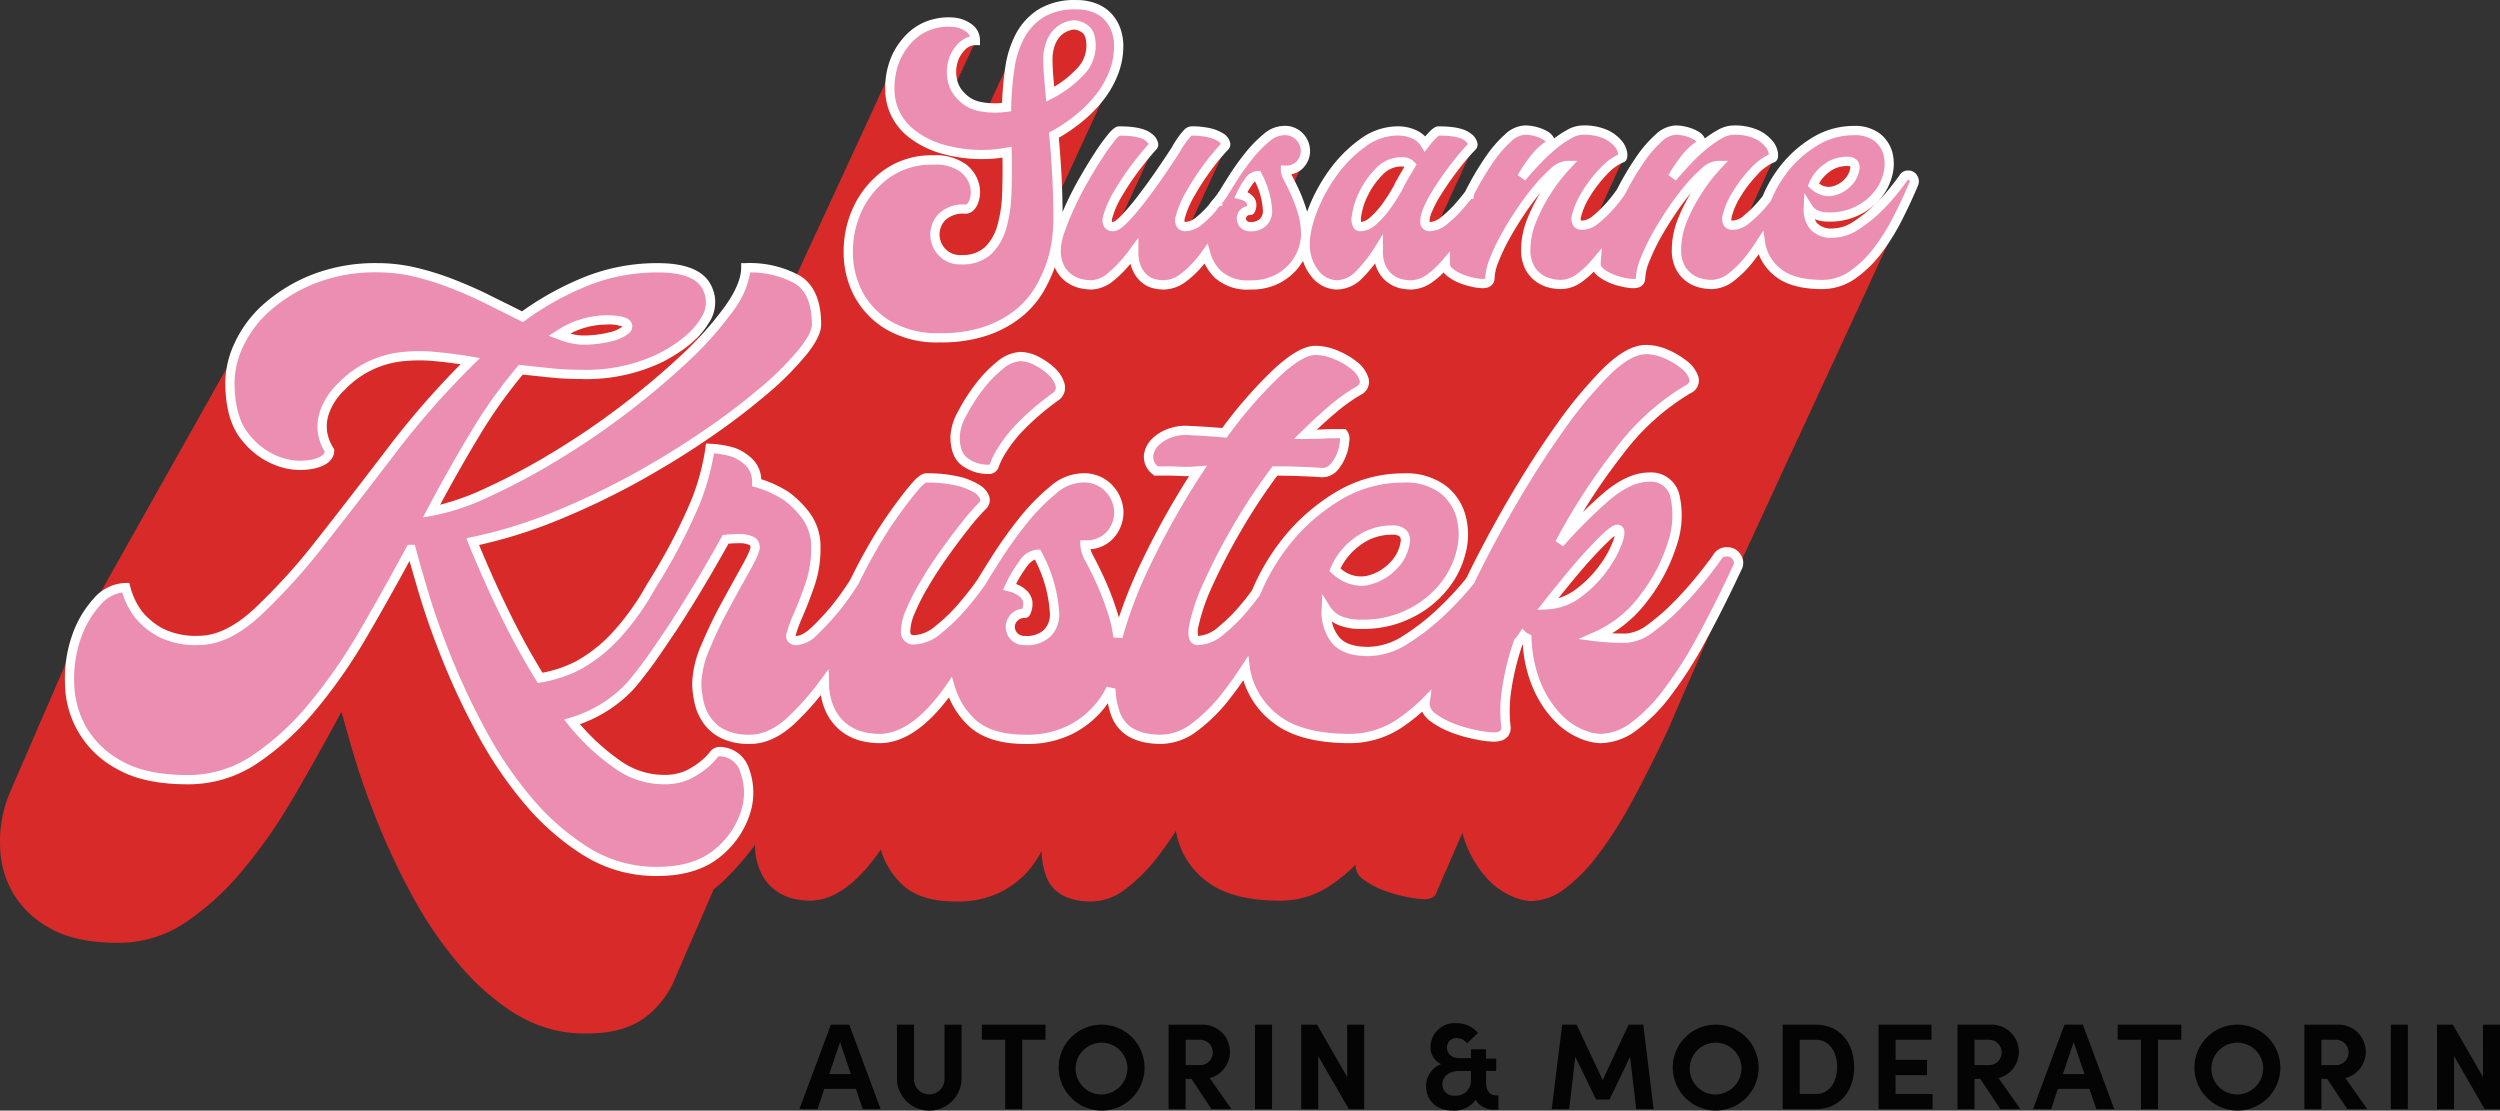 <svg id="Gruppe_9563" data-name="Gruppe 9563" xmlns="http://www.w3.org/2000/svg" xmlns:xlink="http://www.w3.org/1999/xlink" width="387.51" height="172.143" viewBox="0 0 387.51 172.143">
  <rect x="0" y="0" width="387.51" height="172.143" fill="#333333" stroke="none"/>
  <defs>
    <clipPath id="clip-path">
      <rect id="Rechteck_754" data-name="Rechteck 754" width="387.51" height="172.143" fill="none"/>
    </clipPath>
  </defs>
  <g id="Gruppe_9562" data-name="Gruppe 9562" clip-path="url(#clip-path)">
    <path id="Pfad_41622" data-name="Pfad 41622" d="M80.109,157.3a38.323,38.323,0,0,1-8.984-7.837,62.026,62.026,0,0,1-7.191-10.56,108.968,108.968,0,0,1-5.362-11.334q-2.227-5.542-3.618-10.188c-.927-3.089-1.58-5.412-1.978-6.925h-.124q-3.623,6.748-7.36,13.14a80.864,80.864,0,0,1-7.962,11.393,41.413,41.413,0,0,1-8.922,8.085,18.416,18.416,0,0,1-10.248,3.065c-4.424,0-7.947-.744-10.546-2.227a14.9,14.9,0,0,1-5.8-5.49,14.96,14.96,0,0,1-1.995-7.173,19.417,19.417,0,0,1,1.037-7.172c.175-.5.369-.986.575-1.453l.1-.221c.017-.04.034-.08.052-.12s.035-.082.053-.123c.055-.13.109-.258.165-.385.063-.149.126-.3.193-.441.047-.114.1-.226.143-.337l.055-.126v-.01l.034-.071c.04-.093.079-.185.119-.276.01-.022.019-.044.028-.065l.143-.332L2.767,120c.017-.041.035-.082.053-.123.056-.133.113-.267.172-.4l.056-.126.006-.013c.052-.126.107-.249.162-.373l.017-.04.143-.329c.017-.04.035-.08.052-.119.035-.082.071-.162.1-.244.013-.027.024-.055.037-.083.045-.108.093-.216.143-.323a.014.014,0,0,1,.006-.014c.052-.123.1-.245.159-.365.006-.016.012-.029.019-.045.045-.106.09-.21.136-.313.008-.022.018-.044.028-.065.053-.127.108-.253.162-.377a.046.046,0,0,0,.007-.016c.045-.106.09-.209.136-.312.062-.149.126-.3.193-.442l.038-.086c.005-.013.009-.024.015-.037.025-.061.052-.121.078-.18.059-.141.119-.28.181-.419.033-.079.071-.157.1-.235.013-.028.025-.056.037-.084s.029-.068.043-.1l.144-.335.075-.174c.044-.1.088-.206.134-.307.009-.024.021-.047.031-.072.031-.072.062-.144.093-.22s.066-.152.1-.227l.042-.1q.021-.045.039-.09c.048-.113.1-.226.144-.337l.034-.078c.043-.1.088-.2.133-.306.016-.034.029-.068.045-.1s.018-.045.028-.067c.047-.111.1-.222.143-.331l.05-.119c.019-.041.035-.082.053-.123.057-.134.114-.267.173-.4l.005-.013.159-.369.068-.135a.362.362,0,0,1,.019-.04c.045-.108.091-.216.137-.32.021-.051.044-.1.065-.149l.1-.228.029-.065c.043-.1.088-.208.134-.31l.052-.121c.044-.1.088-.205.134-.307s.1-.231.149-.344l.035-.08c.045-.108.091-.215.139-.32l.024-.055c.042-.1.084-.2.128-.3l.031-.072q.082-.193.168-.384c.047-.112.1-.224.144-.334.017-.041.034-.081.053-.121l.05-.119.038-.087c.014-.034.029-.068.043-.1l.135-.313c.01-.022.019-.044.028-.065.047-.111.1-.223.143-.333.019-.044.038-.087.056-.13.037-.085.072-.17.113-.254.014-.034.029-.068.045-.1l.029-.071c.041-.1.083-.193.125-.288s.084-.2.128-.294c.053-.129.109-.257.165-.384.017-.04.035-.08.052-.119.037-.087.072-.173.113-.259.062-.148.124-.294.189-.437.009-.017.016-.034.023-.051.021-.048.042-.1.061-.144l.108-.248c.01-.022.018-.044.028-.065.031-.072.062-.144.094-.216s.068-.156.1-.232l.048-.109c.056-.139.116-.276.177-.412l.055-.122c.017-.04.034-.08.052-.12.035-.082.072-.164.107-.244.009-.023.018-.045.028-.067.031-.072.062-.144.094-.216s.065-.149.1-.223v-.007l.038-.087.047-.112c.047-.109.093-.215.143-.327l.042-.1.052-.122c.042-.1.084-.2.127-.292a.362.362,0,0,1,.019-.04c.046-.111.094-.22.143-.328l.052-.12.106-.243c.012-.027.024-.055.035-.082.043-.1.085-.2.13-.3l.051-.12.134-.307c.049-.115.1-.23.149-.344.006-.011.01-.023.016-.034.056-.136.115-.27.174-.4l.008-.017c.042-.1.085-.2.128-.3l.052-.121c.035-.083.072-.164.107-.245a16.426,16.426,0,0,1,1.1-2.155L37.38,53.067a17.471,17.471,0,0,1,4.345-5.719A24.283,24.283,0,0,1,48.9,43a26.232,26.232,0,0,1,9.941-1.749,25.13,25.13,0,0,1,5.97.728,42.818,42.818,0,0,1,5.859,1.867c1.915.759,3.77,1.58,5.532,2.475,1.78.883,3.465,1.716,5.073,2.519a45.917,45.917,0,0,1,10-5.535,29.5,29.5,0,0,1,10.977-2.057c3.77,0,6.23.867,7.356,2.6a4.755,4.755,0,0,1,.35,4.729c-.042.106-.087.208-.135.314l-.034.071c-.037.1-.08.192-.124.288-.006.017-.015.034-.022.052s-.024.055-.037.083c-.029.072-.06.144-.093.215-.017.042-.035.083-.055.125a.107.107,0,0,1-.014.034c-.032.078-.068.157-.1.236q-.012.03-.027.06c-.015.038-.032.078-.049.116-.034.08-.072.162-.107.244-.009.021-.019.041-.028.063-.037.093-.077.185-.121.279-.019.047-.04.094-.062.144-.008.018-.015.035-.024.053s-.022.056-.035.084c-.031.075-.064.152-.1.228s-.072.171-.111.256l-.029.067c-.014.034-.028.067-.043.1q-.043.108-.093.216c-.016.039-.032.076-.05.114l-.009.022c-.032.08-.068.16-.1.24-.017.04-.034.08-.053.12a.867.867,0,0,0-.04.1l-.03.068c-.029.072-.061.144-.093.216l-.055.124a.349.349,0,0,1-.015.034c-.029.072-.062.149-.1.223l-.042.1-.029.067c-.031.076-.063.152-.1.229s-.072.167-.108.251c-.017.039-.034.08-.053.119-.037.088-.071.177-.114.265l-.025.059a51.306,51.306,0,0,0,5.465-6.215v-.051H113l.018-.025v-.1h.055v-.139h.05V47.6h.055v-.124h.055v-.129h.051v-.128h.055v-.129h.052V46.96h.055v-.124h.055v-.127h.055v-.128h.052v-.128h.055v-.124h.055V46.2h.05v-.128h.055v-.128h.055v-.124h.05v-.127h.055v-.128h.055v-.128h.051v-.128h.055v-.124h.055v-.129h.052v-.126h.055V44.8h.055v-.128h.05v-.129h.055v-.129h.055v-.124h.051v-.127h.055v-.128h.055v-.128h.05v-.127h.055v-.127h.052v-.128h.055V43.4h.055v-.128H115v-.127h.055v-.128h.052v-.127h.055v-.124h.05v-.128h.055v-.129h.054v-.129h.05V42.25h.055v-.128h.055v-.129h.052v-.129h.055V41.74h.055v-.128h.05v-.128h.055v-.128h.055v-.127a15.776,15.776,0,0,1,7.58,1.6q.025-.057.054-.114c.008-.016.015-.032.024-.047.036-.085.075-.167.115-.249.052-.125.108-.248.165-.368.01-.021.022-.042.031-.063.04-.091.082-.18.124-.267.01-.022.021-.042.031-.065.04-.09.08-.178.124-.266a.134.134,0,0,1,.012-.024c.046-.1.093-.208.143-.31s.1-.221.149-.329c.011-.021.021-.041.031-.062.041-.091.081-.18.124-.268.011-.021.021-.042.031-.063.039-.088.078-.175.121-.261.049-.114.1-.226.153-.337l.017-.034c.045-.1.09-.2.137-.3.01-.022.02-.042.031-.063.039-.091.08-.18.122-.267l.025-.052c.042-.093.085-.187.129-.278.009-.017.016-.032.024-.049.037-.084.072-.167.116-.249.052-.125.108-.248.165-.368l.029-.06c.041-.091.081-.182.125-.27a.613.613,0,0,1,.031-.063c.039-.09.08-.18.122-.267l.012-.024c.045-.106.093-.208.144-.31s.1-.221.149-.329c.009-.022.021-.042.031-.063.039-.091.081-.18.123-.268.01-.021.022-.042.031-.064.04-.09.082-.179.124-.267a.072.072,0,0,1,.011-.024c.046-.1.093-.208.143-.31l.027-.052c.041-.094.084-.187.128-.279.047-.111.1-.221.149-.329l.032-.064c.039-.09.08-.178.122-.267l.012-.025c.045-.1.093-.208.144-.309s.1-.221.15-.329l.029-.06q.06-.136.123-.27c.012-.022.022-.043.032-.064.039-.091.08-.179.122-.267l.029-.06c.041-.091.082-.182.125-.271l.013-.024c.045-.106.093-.208.143-.31s.1-.222.15-.329l.031-.065c.039-.089.08-.178.122-.265l.012-.025c.047-.106.093-.208.144-.31l.025-.052c.042-.094.084-.187.129-.279.048-.111.1-.221.15-.329.01-.022.022-.042.031-.065.041-.09.082-.178.124-.266a.046.046,0,0,1,.012-.024c.046-.1.093-.208.143-.31.009-.017.019-.034.027-.052.041-.094.084-.187.128-.278.047-.111.1-.221.149-.33l.032-.063c.04-.09.08-.179.122-.267l.029-.059c.04-.092.081-.182.125-.272l.011-.024c.047-.1.093-.208.144-.309.008-.018.018-.034.027-.052.04-.093.084-.187.127-.278.048-.112.1-.222.149-.329.007-.013.013-.024.019-.037.043-.1.089-.2.136-.3l.025-.052q.063-.141.129-.279c.048-.111.1-.221.15-.329.009-.019.018-.039.028-.057q.062-.138.126-.273l.017-.037c.045-.1.09-.2.136-.3.011-.021.021-.042.031-.063.04-.091.081-.18.124-.267.049-.111.1-.221.15-.329.009-.022.021-.042.031-.065.04-.09.081-.179.123-.266a.325.325,0,0,1,.019-.037c.043-.1.089-.2.136-.3l.025-.052c.041-.094.085-.188.128-.279l.025-.052q.063-.141.129-.279c.049-.111.1-.221.15-.329.006-.012.013-.024.018-.037.044-.1.088-.2.136-.3.01-.022.019-.042.031-.063.039-.091.08-.18.124-.268l.025-.052c.041-.093.081-.183.125-.273q.073-.171.153-.336l.018-.037c.044-.1.09-.2.136-.3.01-.021.022-.042.031-.063.04-.091.082-.18.124-.267l.025-.052c.041-.094.085-.187.129-.279l.025-.052c.035-.083.072-.163.111-.243.053-.126.109-.249.167-.37.009-.017.017-.034.027-.052.041-.094.083-.187.128-.279l.025-.052c.042-.094.084-.187.129-.279.047-.111.1-.221.15-.329l.017-.036c.045-.1.09-.2.138-.3a.61.61,0,0,1,.031-.063c.039-.09.08-.18.121-.267l.026-.052c.042-.094.084-.187.129-.279l.027-.053c.035-.081.072-.162.111-.242.053-.125.108-.249.167-.369l.031-.063c.039-.091.08-.18.124-.267l.025-.053c.041-.093.084-.186.128-.277l.027-.053c.037-.083.072-.163.112-.243.052-.126.109-.249.166-.369.009-.021.021-.042.031-.062.039-.091.081-.18.124-.268l.012-.035c.04-.093.083-.183.126-.273.05-.114.1-.227.153-.337l.047-.095c.034-.071.067-.149.1-.222.051-.118.1-.234.159-.348l.031-.063c.039-.091.081-.18.124-.267l.025-.053c.037-.082.072-.162.112-.244.054-.125.108-.247.167-.368a.524.524,0,0,1,.031-.063c.039-.091.08-.18.122-.267l.027-.053c.04-.094.084-.186.127-.277l.013-.025c.045-.1.093-.208.143-.309s.1-.222.15-.329c.01-.022.022-.042.031-.063.039-.091.08-.18.124-.267l.025-.052c.041-.1.084-.187.128-.279q.014-.024.024-.048c.038-.084.076-.167.115-.249.054-.125.108-.248.166-.368.009-.021.021-.042.031-.063.039-.09.081-.18.124-.267.009-.022.021-.042.031-.065.04-.09.081-.178.124-.266l.025-.053c.042-.093.084-.186.127-.277l.013-.025c.046-.1.093-.208.143-.31s.1-.221.149-.329c.011-.021.022-.041.031-.062.041-.091.081-.18.124-.268l.013-.024c.045-.1.093-.208.143-.309s.1-.222.15-.329l.029-.061c.041-.091.081-.181.125-.269l.029-.063c.04-.091.081-.18.124-.267a10.389,10.389,0,0,1,2.457-3.35,7.917,7.917,0,0,1,3.169-1.743A8.857,8.857,0,0,1,148,3.188a4.8,4.8,0,0,1,2.455.894,2.324,2.324,0,0,1,1,1.956c-.059,0-.116,0-.174.005a2.519,2.519,0,0,1,.019.325c-.057,0-.115,0-.172.005a2.78,2.78,0,0,1,.02.329,1.7,1.7,0,0,0-.175.006,2.713,2.713,0,0,1,.02.325,1.609,1.609,0,0,0-.17.006,2.713,2.713,0,0,1,.02.325,1.676,1.676,0,0,0-.174.006,2.935,2.935,0,0,1,.019.325,1.676,1.676,0,0,0-.174.006,3.007,3.007,0,0,1,.019.329c-.056,0-.113,0-.17.005a2.935,2.935,0,0,1,.019.325,1.745,1.745,0,0,0-.177.006,2.712,2.712,0,0,1,.019.325c-.057,0-.113,0-.17.005a2.712,2.712,0,0,1,.019.325,1.677,1.677,0,0,0-.174.006,2.763,2.763,0,0,1,.02.328c-.058,0-.117,0-.173.005a2.712,2.712,0,0,1,.019.325c-.056,0-.114,0-.17,0a2.716,2.716,0,0,1,.02.325,1.667,1.667,0,0,0-.173.006,2.716,2.716,0,0,1,.019.325,1.647,1.647,0,0,0-.172.006,3.011,3.011,0,0,1,.019.329,1.677,1.677,0,0,0-.174.006,2.935,2.935,0,0,1,.019.325c-.057,0-.113,0-.17.005a2.935,2.935,0,0,1,.019.325,1.677,1.677,0,0,0-.174.006,2.712,2.712,0,0,1,.019.325,1.648,1.648,0,0,0-.172.006,2.988,2.988,0,0,1,.018.328,1.648,1.648,0,0,0-.172.006,2.713,2.713,0,0,1,.02.325c-.058,0-.114,0-.17.005a2.713,2.713,0,0,1,.02.325c-.059,0-.117,0-.175.005a2.713,2.713,0,0,1,.02.325h-.1a5.255,5.255,0,0,0,1.176,1.729,5.362,5.362,0,0,0,2.99,1.567c.3.057.61.1.925.135.043-.1.088-.191.133-.287.051-.115.1-.23.159-.344s.111-.245.17-.365c.04-.091.083-.181.124-.271.052-.117.1-.232.159-.346s.1-.231.159-.343.093-.2.143-.306c.059-.133.12-.267.185-.4.047-.106.1-.212.143-.315s.081-.177.122-.264c.06-.137.122-.272.187-.4.04-.091.083-.182.126-.271.058-.131.117-.26.179-.387.04-.093.084-.185.127-.277.057-.13.118-.26.178-.387.04-.085.078-.169.118-.253.062-.144.126-.282.193-.419.049-.109.1-.216.15-.323l.094-.2c.071-.159.143-.318.216-.472.047-.106.1-.216.147-.316s.08-.177.122-.264c.06-.136.121-.272.186-.4.041-.091.083-.181.125-.271.057-.131.118-.259.178-.387.049-.109.1-.216.15-.322s.1-.21.143-.314.086-.189.129-.282c.063-.144.128-.282.194-.42.046-.1.093-.2.143-.3s.1-.216.147-.321q.205-.461.442-.9a9.367,9.367,0,0,1,3.252-3.488A10.02,10.02,0,0,1,167.1.483a7.543,7.543,0,0,1,2.966.534A5.657,5.657,0,0,1,172.1,2.44a6.041,6.041,0,0,1,1.178,2.032,7.306,7.306,0,0,1,.394,2.422,11.4,11.4,0,0,1-.789,4.167q-.2.525-.448,1.033c-.043.1-.087.193-.131.287-.053.118-.107.236-.163.352-.042.093-.084.185-.127.277q-.1.216-.2.431c-.034.072-.071.148-.1.222-.062.144-.126.278-.194.417-.042.1-.087.192-.132.287-.055.122-.112.242-.169.359s-.1.228-.157.341c-.042.094-.085.187-.129.28-.057.13-.118.259-.18.386-.038.085-.078.171-.118.254-.063.144-.131.287-.2.431l-.1.219c-.059.131-.118.261-.181.391-.051.113-.1.226-.154.338-.041.09-.081.179-.124.268-.062.139-.126.279-.193.417-.043.1-.088.192-.133.287-.055.121-.109.242-.167.359s-.1.228-.158.341c-.042.094-.085.187-.129.281q-.082.183-.168.363l-.143.315c-.057.124-.113.246-.17.368l-.126.274c-.057.126-.115.252-.175.377l-.143.316c-.047.106-.1.228-.157.341s-.09.2-.136.3c-.052.115-.1.23-.159.344s-.109.242-.167.359-.1.228-.159.341-.108.236-.165.353c-.033.078-.071.154-.1.231-.057.129-.116.257-.178.385s-.1.228-.157.341-.09.2-.136.3q-.086.191-.177.381c-.042.093-.085.186-.129.278-.055.124-.111.247-.17.369s-.113.248-.172.37c-.037.084-.077.168-.116.251-.052.116-.1.23-.158.343s-.1.223-.153.334c-.06.133-.121.266-.184.4-.035.076-.072.153-.107.23-.063.144-.129.283-.2.424-.038.084-.076.168-.116.251-.059.136-.122.269-.185.4-.052.115-.1.228-.16.342-.031.072-.062.137-.094.2-.07.157-.14.312-.216.467-.034.072-.068.147-.1.221q.062,1.94.06,3.916c0,.562-.043,1.312-.126,2.245q.123-.271.25-.547c.025-.054.052-.108.077-.163s.051-.111.078-.167c.011-.023.021-.045.032-.072a.4.4,0,0,1,.024-.05c.081-.179.163-.361.249-.542l.007-.015c.048-.106.1-.212.148-.32l.033-.071.119-.259c.011-.022.023-.045.032-.068s.016-.034.024-.052q.122-.268.248-.541a.018.018,0,0,1,.007-.016c.049-.106.1-.216.147-.319.019-.044.041-.086.06-.129.031-.068.062-.134.094-.2.014-.033.029-.065.045-.1l.088-.189c.1-.233.214-.471.325-.709.642-1.378,1.352-2.738,2.136-4.095s1.528-2.576,2.238-3.664a30.653,30.653,0,0,1,1.927-2.674c.564-.687.97-1.032,1.214-1.032,2.276,0,3.788.319,4.558.958s.966,1.131.639,1.461a.473.473,0,0,1-.152.328.478.478,0,0,1-.15.331.483.483,0,0,1-.152.328.483.483,0,0,1-.152.327.473.473,0,0,1-.15.33.482.482,0,0,1-.152.332.475.475,0,0,1-.15.328.472.472,0,0,1-.15.326.482.482,0,0,1-.152.332.48.48,0,0,1-.152.331.471.471,0,0,1-.152.327.472.472,0,0,1-.149.33v0a.479.479,0,0,1-.15.325.48.48,0,0,1-.152.331.483.483,0,0,1-.152.328.477.477,0,0,1-.152.328.474.474,0,0,1-.149.329.472.472,0,0,1-.152.332.483.483,0,0,1-.152.328.473.473,0,0,1-.152.328.474.474,0,0,1-.149.329l-.006.006a.47.47,0,0,1-.149.328.473.473,0,0,1-.152.328.475.475,0,0,1-.15.327.474.474,0,0,1-.149.329v0a.492.492,0,0,1-.15.33.477.477,0,0,1-.152.328.473.473,0,0,1-.152.328.481.481,0,0,1-.152.328.479.479,0,0,1-.149.333l0,0q-.149.329-.3.654a.472.472,0,0,1-.149.33l-.006.006a.47.47,0,0,1-.149.328q-.148.329-.3.655a.482.482,0,0,1-.152.332,5.87,5.87,0,0,0,1.432-1.2,38.135,38.135,0,0,0,2.628-3.132c.935-1.213,1.825-2.456,2.713-3.744s1.58-2.317,2.1-3.128a7.955,7.955,0,0,0,.529-.852,13.645,13.645,0,0,1,.748-1.175,11.338,11.338,0,0,1,.822-1.032c.266-.282.486-.43.677-.43a12.032,12.032,0,0,1,2.813.282,6.055,6.055,0,0,1,1.7.676,1.7,1.7,0,0,1,.751.823.576.576,0,0,1-.072.639l-.024.024a.414.414,0,0,1-.129.307l-.024.024a.426.426,0,0,1-.131.31c-.008.009-.017.016-.024.024a.436.436,0,0,1-.13.306l-.023.023a.423.423,0,0,1-.127.307l-.026.025a.423.423,0,0,1-.129.305l-.024.024a.436.436,0,0,1-.129.31l-.024.024a.433.433,0,0,1-.131.307.228.228,0,0,1-.022.022.414.414,0,0,1-.132.308l-.021.022a.429.429,0,0,1-.129.308l-.024.024a.426.426,0,0,1-.131.31l-.022.024a.429.429,0,0,1-.131.307l-.024.024a.419.419,0,0,1-.13.307l-.02.02a.422.422,0,0,1-.13.31l-.024.024a.425.425,0,0,1-.13.31.25.25,0,0,0-.022.024.434.434,0,0,1-.132.307l-.022.024a.429.429,0,0,1-.131.307l-.021.02a.413.413,0,0,1-.131.31l-.022.024a.43.43,0,0,1-.131.31l-.024.024a.424.424,0,0,1-.131.307l-.022.023a.424.424,0,0,1-.131.307l-.023.023a.423.423,0,0,1-.127.307l-.024.024a.418.418,0,0,1-.13.31l-.023.024a.436.436,0,0,1-.13.306l-.024.024a.425.425,0,0,1-.131.306l-.021.023a.418.418,0,0,1-.129.307l-.024.024a.43.43,0,0,1-.131.31l-.024.024a.423.423,0,0,1-.131.307l-.022.023a.416.416,0,0,1-.131.307l-.021.02a.413.413,0,0,1-.129.31l-.025.026a.425.425,0,0,1-.129.308l-.024.024a.428.428,0,0,1-.13.307l-.023.023a.423.423,0,0,1-.131.307l-.022.023a.423.423,0,0,1-.131.307l-.021.02a.427.427,0,0,1-.129.313l-.024.025a.429.429,0,0,1-.131.305c-.009.008-.015.017-.024.025a.415.415,0,0,1-.131.305l-.022.024a.431.431,0,0,1-.128.311l-.024.024a.572.572,0,0,1-.009.082,3.845,3.845,0,0,0,1.775-.9,14.6,14.6,0,0,0,2.111-2.1,5.989,5.989,0,0,1,.7-.879s.011,0,.011-.007c.274-.35.517-.687.766-1.032a.036.036,0,0,1,.019-.026c.454-.759.976-1.589,1.562-2.514a40.717,40.717,0,0,1,2.489-3.488,19.2,19.2,0,0,1,2.7-2.775,4.314,4.314,0,0,1,2.674-1.142,3.144,3.144,0,0,1,2.493.969,3.246,3.246,0,0,1,.887,2.1,2.947,2.947,0,0,1-.359,1.53,2.605,2.605,0,0,1-.147.317,2.979,2.979,0,0,1-.149.325,2.887,2.887,0,0,1-.157.339,3.306,3.306,0,0,1-.153.331,3.382,3.382,0,0,1-.157.341,3.234,3.234,0,0,1-.149.322c-.043.107-.093.214-.147.319a3.156,3.156,0,0,1-.162.349,2.884,2.884,0,0,1-.157.339,3.055,3.055,0,0,1-.147.318,3.114,3.114,0,0,1-.144.317c-.031.08-.065.16-.1.238q.292.6.61,1.307a27.362,27.362,0,0,1,1.067,2.922,11.23,11.23,0,0,1,.414,2.062c.007-.017.014-.032.022-.048.052-.118.107-.235.162-.352.063-.139.128-.279.193-.417l.144-.311.028-.06c.086-.192.172-.384.262-.574l.177-.381c.031-.065.06-.13.091-.2.063-.144.129-.283.195-.423l.119-.256c.059-.131.118-.261.18-.39s.106-.229.159-.343a25.524,25.524,0,0,1,2.586-4.435,20.3,20.3,0,0,1,4.561-4.593,9.089,9.089,0,0,1,5.442-1.889,5.93,5.93,0,0,1,2.6.537,3.829,3.829,0,0,1,1.671,1.46c1.051-1.333,1.734-2,2.061-2,2.287,0,3.8.319,4.567.958s.968,1.131.642,1.461v.005a.48.48,0,0,1-.149.325.482.482,0,0,1-.15.33v0a.485.485,0,0,1-.15.325v0a.479.479,0,0,1-.15.325.468.468,0,0,1-.149.329v.005a.491.491,0,0,1-.149.33h-.006a.484.484,0,0,1-.149.327.49.49,0,0,1-.15.327.489.489,0,0,1-.149.329h-.006a.474.474,0,0,1-.149.329v0a.479.479,0,0,1-.149.325l-.006,0a.48.48,0,0,1-.149.326.484.484,0,0,1-.149.329l-.006,0A.47.47,0,0,1,226.4,27a.476.476,0,0,1-.15.326.48.48,0,0,1-.149.326l-.006,0a.477.477,0,0,1-.149.325.483.483,0,0,1-.149.333l-.006,0a.477.477,0,0,1-.149.325.481.481,0,0,1-.15.326.474.474,0,0,1-.149.329v.005a.479.479,0,0,1-.15.329.48.48,0,0,1-.149.326.487.487,0,0,1-.15.326.481.481,0,0,1-.15.326.475.475,0,0,1-.149.333.481.481,0,0,1-.15.326.476.476,0,0,1-.149.326.487.487,0,0,1-.15.326.479.479,0,0,1-.149.333l-.006.006a264.124,264.124,0,0,1-.3.651.476.476,0,0,1-.149.326l-.3.659V33.9a.479.479,0,0,1-.15.325.471.471,0,0,1-.135.315,4.748,4.748,0,0,0,1.342-.78,16.862,16.862,0,0,0,2.271-2.175c.567-.639,1.088-1.269,1.57-1.907,0,0,.011,0,.011-.008.21-.431.439-.862.665-1.288a43.055,43.055,0,0,1,2.639-4.31,18.3,18.3,0,0,1,2.738-3.131,4.114,4.114,0,0,1,2.6-1.213,6.422,6.422,0,0,1,1.781.255,5.949,5.949,0,0,1,1.427.6,1.666,1.666,0,0,1,.71.785.585.585,0,0,1-.125.575.628.628,0,0,1-.153.332.617.617,0,0,1-.154.334.631.631,0,0,1-.153.327.212.212,0,0,1-.006.035q.564-.516,1.119-.963a16.731,16.731,0,0,1,2.393-1.637,4.389,4.389,0,0,1,2.136-.647,8.259,8.259,0,0,1,3.526.639,5.542,5.542,0,0,1,1.953,1.453,2.983,2.983,0,0,1,.71,1.495c.05.447,0,.7-.136.74-.014.191-.065.3-.15.329-.014.192-.063.3-.149.334-.014.19-.065.3-.15.329h-.006c-.014.19-.063.3-.149.328-.014.191-.065.3-.152.332-.014.19-.065.3-.152.33-.012.19-.062.3-.147.33-.014.192-.064.3-.15.33-.014.192-.064.3-.152.333-.014.19-.064.3-.147.33h-.005c-.014.189-.063.3-.149.328-.014.191-.065.3-.15.329-.014.192-.066.3-.152.333-.013.19-.063.3-.152.33-.014.19-.063.3-.149.33h-.006c-.013.19-.063.3-.149.328q-.021.286-.15.333c-.014.189-.065.3-.15.329-.014.19-.063.3-.149.33-.012.192-.065.3-.15.329-.012.191-.063.3-.15.329-.014.192-.065.3-.15.333-.011.192-.062.3-.152.33-.014.191-.063.3-.149.33-.014.191-.065.3-.152.333-.013.189-.065.3-.15.329-.013.19-.063.3-.149.33h-.006c-.013.191-.062.3-.147.329-.013.19-.065.3-.15.333a.56.56,0,0,1-.072.259,5.524,5.524,0,0,0,.522-.376,19.977,19.977,0,0,0,2.1-2.056,23.484,23.484,0,0,0,1.66-2.137c.143-.292.3-.593.466-.894a43.236,43.236,0,0,1,2.639-4.31,18.286,18.286,0,0,1,2.735-3.131,4.147,4.147,0,0,1,2.6-1.213,6.313,6.313,0,0,1,1.781.256,5.792,5.792,0,0,1,1.427.6,1.549,1.549,0,0,1,.71.785.571.571,0,0,1-.126.578.647.647,0,0,1-.153.332.648.648,0,0,1-.152.33.636.636,0,0,1-.157.334.252.252,0,0,1-.006.038q.572-.523,1.134-.971a16.781,16.781,0,0,1,2.381-1.637,4.389,4.389,0,0,1,2.136-.647,8.244,8.244,0,0,1,3.526.639,5.465,5.465,0,0,1,1.953,1.453,3.037,3.037,0,0,1,.715,1.5c.052.447,0,.694-.139.739-.014.192-.066.3-.154.33-.012.192-.064.3-.15.335-.012.19-.065.3-.151.33-.014.191-.065.3-.152.33-.014.192-.068.3-.153.333-.013.19-.065.3-.153.33-.014.19-.065.3-.15.33-.014.193-.068.3-.153.33-.014.193-.066.3-.153.334-.013.19-.065.3-.15.33-.012.189-.063.3-.149.329-.012.192-.066.3-.152.33-.014.193-.066.3-.154.335q-.021.285-.15.33c-.012.19-.065.3-.152.33-.014.191-.064.3-.15.329-.014.193-.067.3-.152.334-.015.189-.066.3-.154.33q-.023.283-.15.33c-.013.192-.065.3-.152.33-.014.191-.066.3-.152.33-.013.192-.065.3-.153.334-.014.192-.065.3-.15.33-.013.192-.066.3-.152.33-.014.193-.066.3-.154.334-.014.19-.066.3-.153.33-.012.19-.065.3-.153.33-.014.193-.064.3-.15.331-.014.193-.067.3-.152.334a.548.548,0,0,1-.072.259,5.6,5.6,0,0,0,.519-.375,19.9,19.9,0,0,0,2.208-2.137c.3-.337.575-.677.842-1.016.015-.034.031-.067.047-.1.045-.1.092-.2.139-.3.058-.128.117-.256.177-.382a19.127,19.127,0,0,1,2.174-3.634,17.5,17.5,0,0,1,4.881-4.427,11.469,11.469,0,0,1,6.117-1.754,5.7,5.7,0,0,1,3.561,1,4.779,4.779,0,0,1,1.716,2.493,6.321,6.321,0,0,1,.029,3.2,7.5,7.5,0,0,1-.636,1.766c-.032.071-.064.144-.1.211-.056.129-.115.258-.178.386-.047.107-.1.216-.149.32s-.093.206-.144.309-.1.228-.157.341-.1.226-.156.338-.106.233-.163.35c-.037.087-.077.173-.119.259-.062.144-.129.287-.2.43-.038.088-.078.175-.121.261-.055.126-.112.251-.174.376-.042.1-.088.2-.135.293s-.094.211-.143.316c-.056.129-.115.259-.178.386l-.042.092q.5-.422.983-.876a28.665,28.665,0,0,0,2.629-2.846c.757-.95,1.288-1.645,1.573-2.066a.8.8,0,0,1,.786-.43.811.811,0,0,1,.739.43.948.948,0,0,1,.108.849q-.5,1.2-1.078,2.442l-.324.706-.131.28-.178.383-.126.274c-.113.248-.227.5-.345.746-.026.056-.051.112-.078.167q-.205.456-.422.917c-.006.014-.011.027-.018.04q-.084.185-.171.369c-.014.031-.028.062-.044.094-.118.259-.238.519-.359.782l-.044.093c-.075.165-.151.33-.23.5l-.05.111c-.056.123-.113.246-.17.369l-.269.579-.017.036c-.056.124-.114.246-.171.371s-.122.266-.184.4-.113.246-.171.369c-.065.144-.131.283-.2.425l-.017.036q-.156.344-.319.69l-.178.388c-.082.18-.165.359-.251.541-.111.246-.225.491-.341.739-.09.2-.182.4-.275.6l-.071.156c-.03.063-.057.125-.085.187l-.3.647c-.034.071-.072.149-.1.223-.066.144-.134.29-.2.437s-.138.3-.206.45c-.09.2-.184.4-.278.6-.024.052-.049.1-.072.157l-.04.089q-.154.338-.315.68c-.043.1-.087.189-.131.287-.07.152-.139.3-.211.455s-.139.3-.209.453c-.06.132-.122.266-.184.4l-.169.359c-.088.2-.18.394-.271.591l-.181.392c-.047.1-.1.208-.143.312-.111.242-.221.485-.335.729l-.168.359c-.042.093-.086.185-.129.277s-.08.175-.121.262c-.121.267-.244.533-.37.8-.028.06-.056.121-.083.181q-.174.381-.354.767l-.21.454-.052.111c-.025.055-.05.111-.077.167-.053.118-.109.236-.163.354-.09.2-.184.4-.278.6a.67.67,0,0,1-.031.067c-.09.2-.185.4-.279.606q-.161.351-.326.7c-.039.085-.08.17-.119.255-.1.229-.21.459-.318.688l-.085.184c-.065.144-.131.284-.2.426l-.012.022c-.108.24-.218.477-.328.714l-.313.676c-.021.047-.043.093-.064.144l-.114.245c-.095.207-.19.413-.287.621-.072.162-.149.324-.224.488-.034.071-.066.144-.1.216-.067.143-.133.286-.2.43s-.13.284-.2.426c-.032.072-.066.144-.1.216-.071.151-.139.3-.21.453q-.156.342-.315.687l-.042.09-.215.464-.148.32c-.056.122-.114.246-.171.369s-.106.233-.161.349-.121.262-.182.394c-.027.058-.054.117-.082.176l-.1.211q-.135.3-.275.6l-.118.254q-.2.427-.4.858c-.081.177-.165.355-.247.533-.109.239-.22.482-.334.725l-.084.182-.181.391c-.047.1-.1.208-.143.313-.115.252-.231.506-.352.761l-.1.21q-.2.427-.4.863l-.083.177-.1.211-.158.343-.1.211c-.072.153-.143.307-.216.461l-.23.5-.114.246c-.11.241-.221.484-.335.729l-.169.359c-.042.092-.085.184-.129.277l-.042.093c-.053.118-.108.236-.163.354q-.137.3-.277.6c-.042.092-.085.185-.129.277-.017.038-.035.076-.053.114-.059.133-.119.265-.181.394-.068.148-.137.3-.2.445-.056.121-.111.241-.167.359-.124.27-.248.542-.376.814-.08.173-.16.348-.241.522l-.122.263-.4.878-.051.111c-.059.126-.116.252-.177.379-.1.215-.2.432-.3.647-.063.138-.128.275-.193.414l-.075.167-.055.116c-.122.271-.249.543-.376.817-.039.084-.078.169-.119.254-.018.039-.035.078-.053.116-.043.1-.088.192-.133.288l-.169.369-.251.539c-.026.057-.051.112-.078.167q-.207.456-.422.917c-.028.063-.057.125-.087.188s-.066.144-.1.216-.08.172-.12.259c-.065.144-.13.288-.2.431l-.18.389-.134.291-.176.379c-.113.248-.227.5-.345.746-.025.056-.05.112-.077.167-.116.255-.233.513-.354.77-.014.035-.031.072-.047.107s-.029.071-.045.1a1.727,1.727,0,0,1-.071.158c-.016.037-.031.071-.049.11s-.027.065-.041.1c-.022.057-.048.116-.076.175-.014.037-.031.072-.049.112s-.029.072-.046.108-.041.1-.063.144-.037.087-.057.131-.035.083-.057.125-.021.053-.033.08c-.022.059-.048.119-.076.179-.015.037-.031.071-.047.109s-.042.1-.066.15-.031.072-.049.113-.027.064-.041.1c-.022.058-.047.116-.076.175-.014.037-.03.072-.049.113s-.025.063-.04.094c-.025.062-.052.126-.083.19l-.043.1c-.015.035-.037.085-.057.129s-.024.06-.038.09a1.67,1.67,0,0,1-.072.162c-.015.037-.031.072-.047.11a1.612,1.612,0,0,1-.072.159c-.015.037-.032.072-.049.11s-.027.064-.041.1c-.022.057-.047.116-.075.175-.017.043-.035.085-.056.128-.01.024-.02.049-.031.072-.023.06-.05.121-.078.182q-.027.067-.06.135c-.022.045-.031.072-.047.106s-.025.06-.038.091a1.546,1.546,0,0,1-.072.161c-.012.032-.027.064-.042.1a1.919,1.919,0,0,1-.076.177c-.015.038-.032.076-.05.114s-.037.083-.056.125-.024.059-.038.088c-.022.058-.047.117-.075.176-.016.037-.031.072-.05.113s-.025.063-.04.094a1.85,1.85,0,0,1-.078.18.753.753,0,0,1-.034.077c-.021.057-.046.114-.071.172-.016.037-.032.072-.049.113s-.038.088-.06.132a.8.8,0,0,0-.037.09c-.022.055-.045.111-.072.167s-.04.1-.065.144l-.029.068c-.021.054-.045.107-.071.159s-.038.09-.059.135c-.012.029-.024.06-.038.088a1.9,1.9,0,0,1-.078.179c-.009.026-.021.052-.033.078-.022.056-.047.113-.072.171-.015.037-.032.072-.049.112s-.038.09-.059.136l-.038.088c-.022.059-.048.118-.076.177-.018.042-.036.086-.057.131l-.034.076c-.019.052-.042.1-.067.157s-.037.089-.059.134c-.011.029-.024.059-.038.088-.022.058-.047.117-.076.176-.012.032-.025.062-.04.094a1.651,1.651,0,0,1-.068.157c-.026.051-.037.085-.056.128s-.032.071-.05.113-.026.063-.039.1c-.022.058-.047.117-.076.176-.015.037-.032.072-.049.112l-.047.109c-.016.037-.04.1-.063.144s-.037.087-.057.13-.024.06-.038.088c-.022.06-.047.118-.075.177-.017.042-.037.086-.058.13a.782.782,0,0,1-.032.072c-.023.057-.048.115-.072.174-.016.037-.032.072-.05.112s-.026.062-.039.094c-.022.06-.047.117-.076.177-.015.038-.032.072-.05.113s-.037.088-.057.132-.027.063-.041.1c-.021.054-.045.107-.071.159s-.037.085-.056.127l-.038.088a1.546,1.546,0,0,1-.072.161c-.015.037-.031.072-.047.11a1.613,1.613,0,0,1-.072.159c-.015.037-.031.072-.049.11s-.025.064-.041.1c-.022.057-.046.116-.071.175-.016.037-.032.072-.051.113s-.04.1-.064.148c-.01.024-.022.048-.032.071-.02.052-.042.1-.068.158s-.038.089-.059.134l-.038.088a1.654,1.654,0,0,1-.071.162c-.013.032-.027.063-.041.1-.022.06-.049.119-.078.18-.018.042-.036.085-.058.129-.009.023-.019.047-.031.071-.022.058-.046.116-.071.175-.019.043-.037.086-.057.129-.01.024-.02.048-.031.072-.025.066-.053.132-.084.2-.014.032-.028.065-.044.1s-.037.085-.057.129-.024.06-.038.09c-.021.055-.045.109-.071.161-.013.032-.027.064-.041.1-.022.057-.047.116-.075.175-.017.043-.037.086-.058.131-.009.025-.022.051-.033.076-.022.057-.047.114-.072.172-.018.042-.037.085-.057.128-.009.024-.02.049-.031.072-.022.06-.049.12-.078.18s-.037.09-.06.135-.031.072-.048.108l-.038.088c-.021.055-.045.109-.071.162s-.038.088-.059.134l-.038.088a1.546,1.546,0,0,1-.072.161c-.028.054-.043.1-.071.153-.009.022-.019.043-.028.065-.023.06-.048.119-.076.176-.014.037-.031.072-.049.114s-.025.062-.041.093c-.022.06-.047.119-.075.18l-.052.115c-.018.039-.024.057-.037.085-.022.053-.044.107-.072.161s-.038.089-.059.134l-.038.088c-.021.055-.045.109-.071.162s-.044.1-.072.153c-.009.022-.018.044-.028.065-.022.057-.047.116-.075.175-.016.038-.031.072-.05.114s-.025.063-.04.094a1.548,1.548,0,0,1-.076.177c-.011.029-.024.058-.037.087-.022.055-.046.111-.071.166s-.035.083-.055.126-.032.072-.05.112-.038.088-.059.133l-.038.091c-.022.059-.049.119-.077.179l-.034.076c-.022.057-.046.114-.071.172l-.05.113c-.019.042-.025.063-.04.1-.023.058-.048.117-.076.176-.014.037-.031.071-.049.113s-.031.075-.049.113-.042.1-.065.152-.032.072-.051.113-.037.088-.057.133l-.038.09c-.021.055-.045.108-.071.16l-.048.111c-.019.047-.039.1-.062.144s-.037.087-.058.131-.035.085-.056.127-.024.059-.037.088c-.023.058-.048.117-.076.177-.01.025-.021.05-.032.072a2.07,2.07,0,0,1-.086.2l-.04.088-.042.1c-.022.058-.047.116-.072.175-.015.037-.032.072-.049.113s-.038.088-.059.131-.027.063-.041.1a1.312,1.312,0,0,1-.071.158c-.029.052-.035.085-.057.128a.919.919,0,0,0-.037.089,1.529,1.529,0,0,1-.072.16c-.013.032-.027.064-.041.1-.024.063-.052.126-.081.189-.014.032-.028.064-.043.1s-.027.062-.041.093c-.021.057-.047.116-.072.175-.015.037-.032.072-.049.114s-.038.088-.059.131-.029.072-.045.106-.039.1-.062.144-.037.087-.058.131l-.037.089c-.022.052-.044.106-.072.159a2.144,2.144,0,0,1-.094.2q-2.762,5.916-5.425,10.8a63.477,63.477,0,0,1-5.3,8.368,25.886,25.886,0,0,1-5.245,5.347,8.783,8.783,0,0,1-5.257,1.885,8.524,8.524,0,0,1-3.034-.82,11.026,11.026,0,0,1-3.617-2.6,16.345,16.345,0,0,1-3.076-4.762,15.1,15.1,0,0,1-.839-2.4,1.068,1.068,0,0,1-.059.134c-.012.034-.028.068-.043.1a1.355,1.355,0,0,1-.063.147c-.017.044-.035.086-.056.128a.892.892,0,0,1-.044.1,1.1,1.1,0,0,1-.066.154,1.193,1.193,0,0,1-.056.127,1.522,1.522,0,0,1-.062.144c-.012.029-.024.058-.037.085a1.4,1.4,0,0,1-.066.154,1.128,1.128,0,0,1-.056.128.892.892,0,0,1-.044.1,1.014,1.014,0,0,1-.068.159c-.014.035-.028.068-.043.1a1.308,1.308,0,0,1-.063.144c-.017.044-.035.086-.056.128a.892.892,0,0,1-.044.1,1.222,1.222,0,0,1-.065.154q-.025.066-.057.129a1.027,1.027,0,0,1-.059.131.734.734,0,0,1-.043.1,1.286,1.286,0,0,1-.063.148,1.189,1.189,0,0,1-.056.127.889.889,0,0,1-.044.1,1.1,1.1,0,0,1-.066.154.99.99,0,0,1-.045.106,1.416,1.416,0,0,1-.065.15c-.017.044-.037.088-.058.13a.968.968,0,0,1-.041.093,1.237,1.237,0,0,1-.065.155c-.017.043-.036.086-.057.127a1.4,1.4,0,0,1-.057.131.667.667,0,0,1-.046.1,1.024,1.024,0,0,1-.062.144,1.309,1.309,0,0,1-.056.128.892.892,0,0,1-.044.1,1.223,1.223,0,0,1-.065.154.978.978,0,0,1-.057.128c-.013.034-.027.068-.043.1a1.46,1.46,0,0,1-.068.157c-.017.043-.035.086-.056.127s-.027.063-.041.093a1.222,1.222,0,0,1-.065.154c-.017.044-.035.085-.055.125s-.031.078-.049.114a1.016,1.016,0,0,1-.066.151,1.237,1.237,0,0,1-.052.118,1.3,1.3,0,0,1-.055.125c-.02.039-.029.072-.047.109a1.153,1.153,0,0,1-.064.149.892.892,0,0,1-.044.1,1.237,1.237,0,0,1-.072.167.916.916,0,0,1-.05.111.879.879,0,0,1-.042.1,1.154,1.154,0,0,1-.065.153c-.017.044-.035.085-.055.125s-.029.072-.046.11a1.1,1.1,0,0,1-.072.156.917.917,0,0,1-.055.124.985.985,0,0,1-.04.094,1.4,1.4,0,0,1-.066.154c-.017.043-.035.086-.056.128s-.036.087-.057.129a.993.993,0,0,1-.045.106,1.2,1.2,0,0,1-.065.152c-.012.032-.027.064-.04.1a1.4,1.4,0,0,1-.066.154c-.017.043-.035.085-.055.124a.889.889,0,0,0-.047.11,1.524,1.524,0,0,1-.065.149,1.025,1.025,0,0,1-.06.135c-.011.032-.025.062-.039.093a1.138,1.138,0,0,1-.072.159,1.3,1.3,0,0,1-.053.121c-.221.591-.836.894-1.838.894a14.91,14.91,0,0,1-2.782-.372,20.918,20.918,0,0,1-3.557-1.022,12.522,12.522,0,0,1-3.016-1.622,2.7,2.7,0,0,1-1.27-2.058,1.912,1.912,0,0,1,.016-.293,26.611,26.611,0,0,1-3.68,3.061,13.78,13.78,0,0,1-8.021,2.534c-5,0-8.764-.987-11.335-2.951a12.232,12.232,0,0,1-4.761-7.5,3.245,3.245,0,0,1-.06-.368c-.9,1.375-1.78,2.64-2.657,3.771a25.856,25.856,0,0,1-5.245,5.3,8.709,8.709,0,0,1-5.132,1.874c-3.774,0-6.137-1.333-7.113-3.976a12.538,12.538,0,0,1-.694-3.865,14.7,14.7,0,0,1-1.746,2.723,14.173,14.173,0,0,1-4.518,3.616,14.834,14.834,0,0,1-7.049,1.5c-3.785,0-6.6-.934-8.442-2.771a12.2,12.2,0,0,1-3.154-5.269c-.169.244-.353.492-.522.74q-5.245,7.166-10.436,7.172a10.962,10.962,0,0,1-2.769-.353,7.378,7.378,0,0,1-4.948-4.191,10.083,10.083,0,0,1-.833-4.1,43.063,43.063,0,0,1-4.962,5.659,15.468,15.468,0,0,1-1.437,1.221l-.029.068-.088.2-.043.1c-.04.093-.08.188-.122.282l-.04.09c-.041.1-.081.193-.125.288l-.034.078c-.05.122-.1.244-.158.365,0,.009-.009.02-.014.031-.04.1-.081.193-.125.287l-.042.1c-.042.1-.085.2-.131.3-.012.027-.024.055-.037.081-.034.084-.071.168-.108.252-.021.047-.041.094-.062.144s-.049.115-.072.172c-.037.09-.077.179-.116.267-.019.047-.039.093-.06.139s-.04.1-.062.144c-.045.108-.091.216-.143.324l-.046.106c-.032.078-.066.154-.1.231l-.063.144c-.022.057-.047.114-.071.17-.04.09-.078.18-.119.269q-.028.069-.06.138c-.021.046-.04.1-.061.144-.044.1-.089.208-.134.31l-.049.11c-.041.1-.082.192-.125.287l-.047.1-.055.129c-.042.1-.085.2-.13.3-.02.047-.039.092-.06.138-.029.068-.058.135-.088.2-.011.024-.021.047-.031.072-.043.1-.088.207-.134.31l-.044.1c-.039.1-.08.19-.121.282-.014.03-.027.06-.04.09-.041.1-.083.194-.125.288l-.032.071c-.011.024-.015.035-.022.053l-.135.31-.008.017c-.042.1-.087.207-.134.31l-.043.1v0c-.04.093-.08.187-.121.279-.013.026-.024.052-.035.079l-.017.04c-.032.077-.066.154-.1.231l-.04.088c-.024.057-.047.113-.072.169l-.025.056c-.027.063-.053.126-.081.188-.04.1-.081.194-.125.287l-.031.072c-.053.128-.108.256-.167.382,0,.011-.01.023-.014.034-.038.09-.075.179-.116.268-.019.047-.039.094-.06.144-.042.1-.087.205-.134.307,0,.01-.009.02-.014.031-.041.1-.083.194-.125.287l-.043.1c-.041.1-.085.2-.131.3l-.031.072c-.041.1-.083.2-.126.291-.009.023-.019.047-.031.072-.045.108-.091.215-.139.324l-.068.149-.05.119c-.032.075-.065.15-.1.225-.014.033-.029.066-.043.1v.005c-.038.093-.079.187-.121.279v.006l-.072.172c-.024.057-.045.1-.072.156-.036.09-.075.18-.115.27l-.084.192c-.06.144-.122.28-.188.419a14.182,14.182,0,0,1-3.748,4.774c-2.256,1.919-5.4,2.892-9.415,2.892A20.232,20.232,0,0,1,80.1,157.264" fill="#d82b29"/>
    <path id="Pfad_41623" data-name="Pfad 41623" d="M90.882,132.01a38.252,38.252,0,0,1-8.982-7.838,61.826,61.826,0,0,1-7.19-10.56,109.458,109.458,0,0,1-5.364-11.332q-2.226-5.542-3.618-10.188C64.8,89,64.151,86.68,63.748,85.166h-.123q-3.618,6.747-7.36,13.141A80.667,80.667,0,0,1,48.3,109.7a41.507,41.507,0,0,1-8.921,8.085,18.415,18.415,0,0,1-10.249,3.061c-4.422,0-7.947-.741-10.544-2.226a14.407,14.407,0,0,1-7.8-12.662,19.474,19.474,0,0,1,1.035-7.174,15.689,15.689,0,0,1,3.19-5.489,6.049,6.049,0,0,1,4.469-2.226,11.759,11.759,0,0,0,1.932,4.1A11.319,11.319,0,0,0,24.782,98a11.98,11.98,0,0,0,6.029,1.266c2.892,0,5.907-1.437,9.045-4.344a92.8,92.8,0,0,0,9.835-10.853c3.416-4.329,7.049-9.044,10.914-14.1A129.862,129.862,0,0,1,72.9,55.976c-1.917-.325-3.787-.558-5.6-.727a25.338,25.338,0,0,0-5.195.061,15.192,15.192,0,0,0-9.107,4.531,10.266,10.266,0,0,0-2.643,3.911,6.809,6.809,0,0,0-.372,3.2,7.4,7.4,0,0,0,1.1,2.89c0,.959-.8,1.655-2.412,2.056a9.762,9.762,0,0,1-5.318-.308,11.464,11.464,0,0,1-5.3-3.8c-1.608-1.917-2.413-4.777-2.413-8.55a14.094,14.094,0,0,1,1.453-5.921A17.566,17.566,0,0,1,41.435,47.6a24.429,24.429,0,0,1,7.174-4.344,26.247,26.247,0,0,1,9.94-1.747,25.112,25.112,0,0,1,5.968.726,42.8,42.8,0,0,1,5.86,1.87c1.918.758,3.772,1.578,5.535,2.474s3.463,1.717,5.072,2.521a45.917,45.917,0,0,1,10-5.535,29.461,29.461,0,0,1,10.978-2.056q5.658,0,7.36,2.6a5.02,5.02,0,0,1-.124,5.658q-1.809,3.085-6.756,5.675a26.525,26.525,0,0,1-12.415,2.6,44.313,44.313,0,0,1-4.763-.247c-1.56-.155-3.076-.325-4.53-.48a74.73,74.73,0,0,0-7.05,9.88q-3.43,5.681-6.817,12.058a35.359,35.359,0,0,0,8.627-2.89,102.164,102.164,0,0,0,10.437-5.55A117.836,117.836,0,0,0,96.66,63.53a122.823,122.823,0,0,0,9.522-8.034A52.648,52.648,0,0,0,113,47.844c1.731-2.458,2.6-4.577,2.6-6.339a15.311,15.311,0,0,1,7.947,1.809q3.014,1.808,3.014,6.988c0,1.051-.711,2.473-2.165,4.282a45.971,45.971,0,0,1-5.968,5.968,104.993,104.993,0,0,1-8.982,6.818c-3.464,2.382-7.158,4.638-11.1,6.819a118.46,118.46,0,0,1-12.29,5.844,73.993,73.993,0,0,1-12.786,3.926q.719,1.809,2.226,5.242c1.006,2.288,2.2,4.808,3.556,7.528,1.376,2.721,2.921,5.5,4.669,8.349a20.1,20.1,0,0,0,6-2,23.667,23.667,0,0,0,6.4-5.3c2.025-2.179,3.215-4.313,5.72-8.378a86.774,86.774,0,0,0,5.257-9.958,35.618,35.618,0,0,0,2.953-9.941,15.248,15.248,0,0,1,3.617.6,7.277,7.277,0,0,1,2.474,1.577,4.154,4.154,0,0,1,1.141,3.144,17.3,17.3,0,0,1,4.577,2.055A14.807,14.807,0,0,1,125,80.037,8.136,8.136,0,0,1,126.45,85a16.99,16.99,0,0,1-.912,5.628c-.6,1.748-1.19,3.262-1.747,4.545a23.743,23.743,0,0,0-1.145,3.03c-.2.727.093,1.083.9,1.083a4.4,4.4,0,0,0,2.658-1.438,39.336,39.336,0,0,0,3.2-3.432,43.711,43.711,0,0,0,2.952-4.113.529.529,0,0,0,.078-.139c.758-1.547,1.546-3.061,2.4-4.562a62.326,62.326,0,0,1,3.681-5.843c1.19-1.685,2.241-3.061,3.123-4.1s1.53-1.577,1.931-1.577a20.914,20.914,0,0,1,4.824.479,9.93,9.93,0,0,1,2.952,1.159,2.819,2.819,0,0,1,1.268,1.376,1.126,1.126,0,0,1-.232,1.206,34.991,34.991,0,0,0-2.845,3.262c-1.081,1.36-2.164,2.814-3.245,4.345q-1.648,2.3-3.016,4.637a33.144,33.144,0,0,0-2.179,4.283,7.9,7.9,0,0,0-.727,3.139q.07,1.206,1.392,1.206A6.12,6.12,0,0,0,145.44,97.6a26.551,26.551,0,0,0,3.8-3.68c1.037-1.22,1.995-2.426,2.845-3.648.68-1.113,1.438-2.335,2.273-3.648a67.527,67.527,0,0,1,4.22-5.906,31.59,31.59,0,0,1,4.592-4.7,7.227,7.227,0,0,1,4.515-1.932,5.3,5.3,0,0,1,4.22,1.638,5.555,5.555,0,0,1,1.516,3.557,5.3,5.3,0,0,1-1.269,3.555,4.86,4.86,0,0,1-3.988,1.624,5.61,5.61,0,0,0,.85,2.411c.557,1.051,1.159,2.288,1.809,3.741a45.52,45.52,0,0,1,1.809,4.948,18.153,18.153,0,0,1,.65,3.171,67.061,67.061,0,0,1,4.5-11.738A124.2,124.2,0,0,1,185.682,73a20.925,20.925,0,0,1-2.72.062c-.758-.047-1.422-.062-1.979-.062h-1.81a2.714,2.714,0,0,1-1.143-2.412,3.6,3.6,0,0,1,1.082-2.1,5.971,5.971,0,0,1,2.35-1.391,6.761,6.761,0,0,1,2.767-.372c1.856.094,3.7.2,5.55.372a69.635,69.635,0,0,1,8.024-9.229c2.537-2.367,4.561-3.557,6.092-3.557a8.323,8.323,0,0,1,3.247.726,11.145,11.145,0,0,1,2.84,1.683,4.275,4.275,0,0,1,1.438,2.056,1.541,1.541,0,0,1-.9,1.809,27.486,27.486,0,0,0-4.1,2.953c-1.376,1.16-2.737,2.428-4.113,3.788,1.051,0,1.887-.015,2.535-.047s1.159-.061,1.578-.061h1.809c.154.154.216.557.169,1.206a6.679,6.679,0,0,1-.479,2.041,6.53,6.53,0,0,1-1.137,1.933,2.442,2.442,0,0,1-1.933.851c-1.205-.094-2.426-.14-3.679-.186-1.237-.047-2.428-.062-3.555-.062a90.592,90.592,0,0,0-5.968,9.044,93.519,93.519,0,0,0-4.407,8.5,30.812,30.812,0,0,0-2.158,6.285q-.486,2.457.6,2.459a5.842,5.842,0,0,0,3.618-1.562,26.773,26.773,0,0,0,3.68-3.68c.6-.726,1.175-1.454,1.7-2.18a33.4,33.4,0,0,1,4.206-7.313,29.85,29.85,0,0,1,8.256-7.5,19.464,19.464,0,0,1,10.373-2.968,9.674,9.674,0,0,1,6.03,1.685,8.005,8.005,0,0,1,2.89,4.22,10.552,10.552,0,0,1,.064,5.426,13.664,13.664,0,0,1-2.644,5.426,15.473,15.473,0,0,1-5.257,4.22,15.923,15.923,0,0,1-7.467,1.7,8.223,8.223,0,0,1-3.679-.665,4.684,4.684,0,0,1-1.87-1.638,6.878,6.878,0,0,0,1.33,4.623c.958,1.268,2.69,1.9,5.178,1.9a10.938,10.938,0,0,0,5.846-1.871,35.076,35.076,0,0,0,5.488-4.283,50.313,50.313,0,0,0,4.452-4.792.044.044,0,0,1,.017-.031q2.781-5.751,6.261-11.765,3.756-6.448,7.544-11.812a66.56,66.56,0,0,1,7.3-8.812c2.335-2.288,4.375-3.432,6.154-3.432a7.876,7.876,0,0,1,3.184.726,11.819,11.819,0,0,1,2.782,1.685,4.347,4.347,0,0,1,1.438,2c.2.68-.093,1.268-.9,1.747a36.84,36.84,0,0,0-10.621,9.586,96.924,96.924,0,0,0-9.276,14.285,77.5,77.5,0,0,1,7.112-7.112q3.616-3.13,6.757-3.138a3.779,3.779,0,0,1,4.035,3.138,13.576,13.576,0,0,1-.479,7.3,26.624,26.624,0,0,1-4.344,8.256,18.433,18.433,0,0,1-7.529,6.03,36.728,36.728,0,0,0,4.7.247,6.966,6.966,0,0,0,3.865-1.562,32.8,32.8,0,0,0,4.2-3.68c1.376-1.406,2.613-2.814,3.743-4.22s1.932-2.474,2.412-3.2a1.641,1.641,0,0,1,1.453-.727,1.719,1.719,0,0,1,1.5.788,1.587,1.587,0,0,1,.062,1.748q-2.758,5.915-5.426,10.806a62.725,62.725,0,0,1-5.3,8.364,25.732,25.732,0,0,1-5.242,5.349,8.8,8.8,0,0,1-5.257,1.887,8.483,8.483,0,0,1-3.06-.773,10.97,10.97,0,0,1-3.619-2.6,16.4,16.4,0,0,1-3.076-4.762,20.991,20.991,0,0,1-1.584-7.418,2.565,2.565,0,0,1-.6-.357,6.267,6.267,0,0,1-.727.959,40.241,40.241,0,0,0-1.809,7.3,21.731,21.731,0,0,0-.107,5.968c0,.959-.649,1.453-1.933,1.453a14.994,14.994,0,0,1-2.782-.371,21.02,21.02,0,0,1-3.556-1.02,12.63,12.63,0,0,1-3.015-1.624,2.7,2.7,0,0,1-1.268-2.056,2.048,2.048,0,0,1,.015-.293,27.15,27.15,0,0,1-3.681,3.061,13.8,13.8,0,0,1-8.024,2.535q-7.49,0-11.332-2.953a12.224,12.224,0,0,1-4.762-7.5,3.138,3.138,0,0,1-.062-.372c-.9,1.377-1.777,2.644-2.66,3.773a25.807,25.807,0,0,1-5.24,5.3,8.72,8.72,0,0,1-5.132,1.87q-5.658,0-7.112-3.973a12.51,12.51,0,0,1-.7-3.865,14.471,14.471,0,0,1-1.747,2.721,14.139,14.139,0,0,1-4.514,3.618,14.866,14.866,0,0,1-7.051,1.5q-5.684,0-8.442-2.768a12.149,12.149,0,0,1-3.153-5.271c-.17.247-.356.494-.526.742q-5.242,7.167-10.436,7.174a11.048,11.048,0,0,1-2.768-.355,7.36,7.36,0,0,1-4.948-4.19,10.125,10.125,0,0,1-.835-4.1,42.589,42.589,0,0,1-4.963,5.659q-3.246,3.107-6.508,3.107a9.058,9.058,0,0,1-4.392-.9,6.493,6.493,0,0,1-2.472-2.241,8.024,8.024,0,0,1-1.145-2.83,14.135,14.135,0,0,1-.309-2.72,15.291,15.291,0,0,1,1.4-5.715,67.379,67.379,0,0,1,3.139-6.509c1.159-2.134,2.21-4.02,3.123-5.674a9.433,9.433,0,0,0,1.391-3.2,1.033,1.033,0,0,0-.726-1.022,4.036,4.036,0,0,0-1.562-.293c-.727,0-1.484.03-2.288.108q-4.219,7.607-8.086,13.513c-1.129,1.685-2.242,3.339-3.37,4.946-1.051,1.5-2.552,3.4-3.323,4.283a20.506,20.506,0,0,1-9.03,5.565c.263.34.542.665.835.99a33.5,33.5,0,0,0,6.385,5.721,12.275,12.275,0,0,0,6.942,2.226,8.893,8.893,0,0,0,3.618-.649,12.215,12.215,0,0,0,2.473-1.515,11.419,11.419,0,0,0,1.562-1.5c.356-.449.665-.665.911-.665a4.088,4.088,0,0,1,4.035,2.892,9.94,9.94,0,0,1,.187,6.385,13.185,13.185,0,0,1-4.346,6.4c-2.256,1.917-5.395,2.892-9.415,2.892a20.269,20.269,0,0,1-10.955-3.077m67.7-44.6a19.782,19.782,0,0,0-2.1,3.557,4.539,4.539,0,0,1,2.1,1.036,2.192,2.192,0,0,1,.727,1.315,3.011,3.011,0,0,1-.124,1.2c-.124.372-.218.541-.294.541a2.221,2.221,0,0,0-1.7.665,2.054,2.054,0,0,0,0,2.9l0,0a2.211,2.211,0,0,0,1.7.65,4.492,4.492,0,0,0,3.494-1.207,4.115,4.115,0,0,0,1.082-2.89q0-3.851-2.659-9.276a3.046,3.046,0,0,0-2.226,1.5Zm90.662-4.4q-1.092.973-2.6,2.6c-1,1.083-2.1,2.335-3.261,3.741s-2.35,2.876-3.557,4.408a8.781,8.781,0,0,0,5.009-1.932,17.974,17.974,0,0,0,3.85-3.99,15.925,15.925,0,0,0,2.117-3.973c.4-1.205.356-1.809-.124-1.809-.247-.013-.726.312-1.437.946Zm-38.962,1.027a10.11,10.11,0,0,0-3.37,4.283c1.762,1.515,3.494,2.071,5.178,1.623a7.854,7.854,0,0,0,4.037-2.412,6.48,6.48,0,0,0,1.7-3.555c.108-1.206-.541-1.809-1.995-1.809a8.784,8.784,0,0,0-5.55,1.87M86.658,51.878a11.173,11.173,0,0,0,3.494.836,16.911,16.911,0,0,0,4.345-.479,6.106,6.106,0,0,0,2.472-1.083c.433-.4.433-.758,0-1.083a6.124,6.124,0,0,0-3.076-.479,13.41,13.41,0,0,0-7.235,2.288m63,19.791c-1.083-.726-1.624-2.041-1.624-3.973a8.065,8.065,0,0,1,1.083-3.557,27.443,27.443,0,0,1,2.6-4.1,18.863,18.863,0,0,1,3.247-3.386,5.38,5.38,0,0,1,3.2-1.391,5.718,5.718,0,0,1,2.6.726,10.076,10.076,0,0,1,2.35,1.685,4.442,4.442,0,0,1,1.2,1.994,1.677,1.677,0,0,1-.6,1.748,39.765,39.765,0,0,0-6.091,5.3,22.069,22.069,0,0,0-2.6,3.509,10.7,10.7,0,0,0-.9,1.917c-.124.417-.465.6-1.037.6a6.051,6.051,0,0,1-3.426-1.072ZM137.542,50.327a12.571,12.571,0,0,1-4.66-5.09,14.011,14.011,0,0,1-1.388-6.659,15.435,15.435,0,0,1,1.674-6.659,13.906,13.906,0,0,1,4.45-5.091,11.878,11.878,0,0,1,7.014-2.03,7.318,7.318,0,0,1,4.558,1.176,4.853,4.853,0,0,1,1.853,2.635,4.282,4.282,0,0,1-.108,2.634q-.463,1.176-1.316,1.176a4.658,4.658,0,0,0-3.6,1.211,3.917,3.917,0,0,0-1.1,2.706,3.991,3.991,0,0,0,1.069,2.706,3.775,3.775,0,0,0,2.991,1.211,5.809,5.809,0,0,0,4.166-1.389,8.145,8.145,0,0,0,2.137-3.667,21.353,21.353,0,0,0,.783-5.306q.106-3.026.035-6.3a20.235,20.235,0,0,1-3.489.355,22.03,22.03,0,0,1-6.694-.891,14.113,14.113,0,0,1-4.559-2.314,8.871,8.871,0,0,1-2.6-3.2,8.606,8.606,0,0,1-.82-3.632,11.544,11.544,0,0,1,1-5.056,10.374,10.374,0,0,1,2.456-3.347,7.925,7.925,0,0,1,3.17-1.745,8.834,8.834,0,0,1,3.169-.32,4.785,4.785,0,0,1,2.457.89,2.334,2.334,0,0,1,1,1.958,2.918,2.918,0,0,0-2.067.891,5.261,5.261,0,0,0-1.352,2.208,5.99,5.99,0,0,0-.189,2.839,4.938,4.938,0,0,0,1.46,2.742,5.358,5.358,0,0,0,2.992,1.567,12.377,12.377,0,0,0,3.987.072,48.709,48.709,0,0,1,.5-6.019,15.2,15.2,0,0,1,1.61-5.056,9.367,9.367,0,0,1,3.253-3.49A10,10,0,0,1,166.821.727a7.513,7.513,0,0,1,2.967.535,5.6,5.6,0,0,1,2.037,1.423,6.039,6.039,0,0,1,1.181,2.03,7.408,7.408,0,0,1,.394,2.421,11.4,11.4,0,0,1-.791,4.166,14.865,14.865,0,0,1-2.153,3.776,20.513,20.513,0,0,1-3.193,3.24,25.827,25.827,0,0,1-3.9,2.635q.283,3.063.463,6.374T164,34.055q0,1-.178,2.778a19.024,19.024,0,0,1-.819,3.811,20.967,20.967,0,0,1-1.851,4.131,13.924,13.924,0,0,1-3.24,3.774A16.605,16.605,0,0,1,152.9,51.29a21.443,21.443,0,0,1-7.193,1.069,14.881,14.881,0,0,1-8.16-2.032M165.458,4.074a4.045,4.045,0,0,0-1.353.784,4.642,4.642,0,0,0-1.174,1.669,6.842,6.842,0,0,0-.5,2.813q0,1,.106,2.315t.251,2.955a17.057,17.057,0,0,0,4.521-3.347A5.863,5.863,0,0,0,169.125,7.2c0-1.377-.311-2.278-.926-2.706a3.062,3.062,0,0,0-1.71-.641,3.792,3.792,0,0,0-1.031.217m51.6,39.884a4.536,4.536,0,0,1-1.635-.822,4.487,4.487,0,0,1-1.287-1.635,6.233,6.233,0,0,1-.493-2.675,21.052,21.052,0,0,1-2.922,3.707,4.926,4.926,0,0,1-3.488,1.634,4.391,4.391,0,0,1-3.424-1.78,6.962,6.962,0,0,1-1.5-4.63c0-.219.009-.438.028-.666a8.3,8.3,0,0,1-.347,1.525,7.571,7.571,0,0,1-1.387,2.529,8.425,8.425,0,0,1-2.667,2.136,8.814,8.814,0,0,1-4.172.885,6.814,6.814,0,0,1-4.984-1.634,7.121,7.121,0,0,1-1.863-3.151q-.206.288-.412.548a15.723,15.723,0,0,1-3.094,3.132,5.176,5.176,0,0,1-3.032,1.1,6.255,6.255,0,0,1-1.57-.209,3.773,3.773,0,0,1-1.451-.785,4.449,4.449,0,0,1-1.141-1.57,6.058,6.058,0,0,1-.466-2.567,20.715,20.715,0,0,1-3.487,3.817,5.047,5.047,0,0,1-3.068,1.315,7.988,7.988,0,0,1-1.708-.209,5.216,5.216,0,0,1-1.78-.822,4.786,4.786,0,0,1-1.425-1.671,5.8,5.8,0,0,1-.566-2.712,9.714,9.714,0,0,1,.64-3.059,40.383,40.383,0,0,1,1.6-3.917c.64-1.379,1.352-2.738,2.137-4.1s1.525-2.575,2.236-3.661a31.262,31.262,0,0,1,1.928-2.675c.566-.685.967-1.032,1.214-1.032q3.409,0,4.555.959c.758.647.969,1.132.64,1.461q-1.068,1.15-2.639,3.2a41.075,41.075,0,0,0-2.739,4.1,14.682,14.682,0,0,0-1.57,3.56q-.385,1.536.821,1.535c.429,0,1.059-.447,1.89-1.324a37.234,37.234,0,0,0,2.629-3.132c.931-1.215,1.827-2.455,2.712-3.743s1.58-2.32,2.1-3.133a8.346,8.346,0,0,0,.528-.849c.22-.383.466-.776.75-1.177a11.034,11.034,0,0,1,.822-1.032c.264-.282.484-.429.675-.429a11.923,11.923,0,0,1,2.812.282,6.094,6.094,0,0,1,1.706.677,1.717,1.717,0,0,1,.749.821.569.569,0,0,1-.073.639,31.6,31.6,0,0,0-2.666,3.2,38.612,38.612,0,0,0-2.665,4.1,14.683,14.683,0,0,0-1.535,3.56c-.265,1.024.009,1.535.813,1.535a3.46,3.46,0,0,0,2.136-.931,14.786,14.786,0,0,0,2.108-2.1,6.083,6.083,0,0,1,.7-.876.009.009,0,0,0,.009-.009h0c.274-.347.52-.685.767-1.032,0-.009.009-.017.019-.027.455-.758.977-1.588,1.56-2.51a39.6,39.6,0,0,1,2.493-3.488,19.1,19.1,0,0,1,2.7-2.775,4.309,4.309,0,0,1,2.675-1.142,3.151,3.151,0,0,1,2.492.969,3.25,3.25,0,0,1,.886,2.1,3.045,3.045,0,0,1-.748,2.1,2.855,2.855,0,0,1-2.347.959,3.271,3.271,0,0,0,.5,1.424c.328.621.685,1.351,1.069,2.209a27.286,27.286,0,0,1,1.068,2.922,12.521,12.521,0,0,1,.493,3.625V36.6a17.438,17.438,0,0,1,1.1-4.081A25.685,25.685,0,0,1,206.6,26.78a20.359,20.359,0,0,1,4.565-4.592,9.09,9.09,0,0,1,5.442-1.89,5.946,5.946,0,0,1,2.6.539,3.817,3.817,0,0,1,1.67,1.461c1.05-1.334,1.735-2,2.065-2,2.282,0,3.8.32,4.564.959s.969,1.132.639,1.461c-.52.53-1.1,1.178-1.743,1.963s-1.3,1.635-1.963,2.566-1.278,1.844-1.854,2.775a17.943,17.943,0,0,0-1.315,2.529,4.634,4.634,0,0,0-.428,1.845c.027.482.3.72.82.72a3.606,3.606,0,0,0,2.174-.931,16.875,16.875,0,0,0,2.274-2.174c.566-.639,1.085-1.269,1.57-1.908a.008.008,0,0,0,.009-.008c.21-.43.438-.859.667-1.288a43.231,43.231,0,0,1,2.638-4.31,18.033,18.033,0,0,1,2.739-3.132,4.111,4.111,0,0,1,2.6-1.215,6.427,6.427,0,0,1,1.781.255,5.755,5.755,0,0,1,1.424.6,1.619,1.619,0,0,1,.712.785c.092.282-.027.547-.355.785a8.849,8.849,0,0,0-2.036,1.917,25.137,25.137,0,0,0-2.028,2.994c.758-.9,1.571-1.808,2.42-2.7a25.957,25.957,0,0,1,2.529-2.356,16.777,16.777,0,0,1,2.392-1.633,4.372,4.372,0,0,1,2.137-.648,8.268,8.268,0,0,1,3.524.639,5.6,5.6,0,0,1,1.954,1.453,2.994,2.994,0,0,1,.712,1.5c.046.447,0,.694-.136.739a8.02,8.02,0,0,0-2.923,2.164,20.131,20.131,0,0,0-2.657,3.518,11.723,11.723,0,0,0-1.424,3.3c-.209.969.082,1.452.894,1.452a3.519,3.519,0,0,0,2.137-.923,19.215,19.215,0,0,0,2.209-2.136,22.84,22.84,0,0,0,1.662-2.136c.146-.293.3-.593.465-.9a43.847,43.847,0,0,1,2.639-4.31,18.039,18.039,0,0,1,2.74-3.132,4.144,4.144,0,0,1,2.6-1.215,6.353,6.353,0,0,1,1.781.255,5.771,5.771,0,0,1,1.424.6,1.537,1.537,0,0,1,.712.785c.091.282-.027.547-.357.785a8.666,8.666,0,0,0-2.027,1.917A24.125,24.125,0,0,0,259.2,27.5c.767-.9,1.571-1.808,2.428-2.7a24.735,24.735,0,0,1,2.531-2.356,16.626,16.626,0,0,1,2.382-1.633,4.379,4.379,0,0,1,2.136-.648,8.24,8.24,0,0,1,3.525.639,5.5,5.5,0,0,1,1.955,1.453,3.023,3.023,0,0,1,.712,1.5c.054.447,0,.694-.138.739a8.028,8.028,0,0,0-2.922,2.164,20.1,20.1,0,0,0-2.665,3.506,11.212,11.212,0,0,0-1.424,3.3c-.219.969.083,1.452.885,1.452A3.5,3.5,0,0,0,270.743,34a19.215,19.215,0,0,0,2.209-2.136q.48-.547.9-1.1a18.922,18.922,0,0,1,2.475-4.337A17.553,17.553,0,0,1,281.211,22a11.46,11.46,0,0,1,6.117-1.754,5.681,5.681,0,0,1,3.56,1,4.8,4.8,0,0,1,1.725,2.485,6.343,6.343,0,0,1,.027,3.2,7.931,7.931,0,0,1-1.562,3.2,9.183,9.183,0,0,1-3.1,2.5,9.46,9.46,0,0,1-4.419,1.005,4.867,4.867,0,0,1-2.173-.393,2.769,2.769,0,0,1-1.1-.967,4.11,4.11,0,0,0,.785,2.73,3.623,3.623,0,0,0,3.058,1.123,6.5,6.5,0,0,0,3.46-1.1,21.6,21.6,0,0,0,3.241-2.529,28.8,28.8,0,0,0,2.629-2.848c.758-.95,1.288-1.643,1.57-2.064a.893.893,0,0,1,1.525,0,.95.95,0,0,1,.109.85q-1.068,2.56-2.456,5.3a32.942,32.942,0,0,1-3.131,5.058,17.382,17.382,0,0,1-3.916,3.817,8.215,8.215,0,0,1-4.739,1.488c-2.94,0-5.178-.584-6.692-1.743a7.262,7.262,0,0,1-2.813-4.429c-.008-.064-.027-.137-.037-.2-.474.74-.948,1.416-1.424,2.036a16.117,16.117,0,0,1-3.1,3.187,5.066,5.066,0,0,1-3.031,1.15,7.393,7.393,0,0,1-1.708-.209,5.074,5.074,0,0,1-1.781-.821,4.783,4.783,0,0,1-1.424-1.671,5.677,5.677,0,0,1-.566-2.7,12.214,12.214,0,0,1,.959-4.637,24.671,24.671,0,0,1,2.172-4.2,27.253,27.253,0,0,1,3.2-4.2,3.306,3.306,0,0,0-1.925.959,22.545,22.545,0,0,0-2.493,2.566,40.149,40.149,0,0,0-2.666,3.561c-.886,1.305-1.679,2.6-2.392,3.88a31.1,31.1,0,0,0-1.744,3.67,8.309,8.309,0,0,0-.676,2.813c0,.566-.375.858-1.14.858a7.766,7.766,0,0,1-1.562-.219,10.078,10.078,0,0,1-1.927-.6,6.549,6.549,0,0,1-1.6-.959,1.6,1.6,0,0,1-.674-1.215c0-.109,0-.219.008-.337a14.161,14.161,0,0,1-2.4,2.319,5.023,5.023,0,0,1-3.022,1.15,7.393,7.393,0,0,1-1.708-.209,5.092,5.092,0,0,1-1.781-.821A4.612,4.612,0,0,1,237.06,41.4a5.668,5.668,0,0,1-.575-2.7,12.065,12.065,0,0,1,.968-4.637,24.852,24.852,0,0,1,2.172-4.2,26.1,26.1,0,0,1,3.206-4.2,3.282,3.282,0,0,0-1.927.959,22.529,22.529,0,0,0-2.491,2.566,41.574,41.574,0,0,0-2.676,3.561q-1.314,1.958-2.383,3.88a29.754,29.754,0,0,0-1.744,3.67,8.357,8.357,0,0,0-.676,2.813c0,.566-.383.858-1.141.858a7.607,7.607,0,0,1-1.56-.219,10.069,10.069,0,0,1-1.926-.6,6.565,6.565,0,0,1-1.608-.959,1.62,1.62,0,0,1-.675-1.215v-.064a13.508,13.508,0,0,1-2.311,2.165,5.145,5.145,0,0,1-3.03,1.1,7.008,7.008,0,0,1-1.63-.22m-3.315-17.311a12.65,12.65,0,0,0-2.42,3.461,11.119,11.119,0,0,0-1.067,3.451c-.119,1.04.082,1.57.6,1.57a3.039,3.039,0,0,0,2-.894,14.126,14.126,0,0,0,1.853-2.027,23.609,23.609,0,0,0,1.451-2.174c.411-.693.658-1.132.748-1.315v-.073c.292-.52.585-1.05.9-1.57s.6-1.023.885-1.5a1.88,1.88,0,0,0-1.489-.494,4.736,4.736,0,0,0-3.461,1.565m-20.15,1.461a11.743,11.743,0,0,0-1.242,2.1,2.674,2.674,0,0,1,1.242.613,1.332,1.332,0,0,1,.428.776,1.805,1.805,0,0,1-.072.712c-.074.219-.128.319-.184.319a1.3,1.3,0,0,0-.994.393,1.213,1.213,0,0,0,0,1.714l0,0a1.307,1.307,0,0,0,.994.392,2.648,2.648,0,0,0,2.072-.72,2.436,2.436,0,0,0,.639-1.708,12.9,12.9,0,0,0-1.57-5.478,1.8,1.8,0,0,0-1.313.883Zm89.474-1.989a5.969,5.969,0,0,0-1.99,2.528,3.29,3.29,0,0,0,3.058.959,4.626,4.626,0,0,0,2.391-1.424,3.81,3.81,0,0,0,1-2.1q.109-1.068-1.178-1.068a5.183,5.183,0,0,0-3.281,1.1Z" fill="#ec8eb2"/>
    <path id="Pfad_41624" data-name="Pfad 41624" d="M90.5,132.621a39.222,39.222,0,0,1-9.15-7.984,63.043,63.043,0,0,1-7.273-10.682,110.11,110.11,0,0,1-5.4-11.408c-1.48-3.684-2.705-7.132-3.64-10.249-.684-2.278-1.19-4.049-1.554-5.36-2.09,3.858-4.305,7.8-6.6,11.731a81.945,81.945,0,0,1-8.033,11.5,42.448,42.448,0,0,1-9.077,8.225,19.216,19.216,0,0,1-10.642,3.179c-4.538,0-8.2-.782-10.9-2.322a15.138,15.138,0,0,1-8.155-13.265,20.249,20.249,0,0,1,1.078-7.437,16.444,16.444,0,0,1,3.333-5.735,6.77,6.77,0,0,1,5-2.458h.555l.14.536a10.985,10.985,0,0,0,1.814,3.851,10.636,10.636,0,0,0,3.154,2.636,11.365,11.365,0,0,0,5.67,1.171c2.7,0,5.58-1.4,8.556-4.153a92.3,92.3,0,0,0,9.756-10.771c2.976-3.768,6.34-8.114,10.91-14.092A131.3,131.3,0,0,1,71.39,56.463c-1.336-.2-2.707-.363-4.157-.5a24.548,24.548,0,0,0-5.041.06,14.47,14.47,0,0,0-8.685,4.324,9.6,9.6,0,0,0-2.468,3.627,6.138,6.138,0,0,0-.347,2.854,6.693,6.693,0,0,0,.994,2.624l.115.179v.212c0,.92-.514,2.143-2.956,2.752a10.52,10.52,0,0,1-5.706-.319,12.209,12.209,0,0,1-5.641-4.03c-1.711-2.04-2.578-5.07-2.578-9.01a14.888,14.888,0,0,1,1.52-6.223,18.321,18.321,0,0,1,4.517-5.954,25.257,25.257,0,0,1,7.38-4.474,27.02,27.02,0,0,1,10.214-1.8,25.914,25.914,0,0,1,6.138.746,43.926,43.926,0,0,1,5.956,1.9c2.017.8,3.9,1.639,5.593,2.5l.644.319c1.4.695,2.744,1.36,4.036,2.006a46.664,46.664,0,0,1,9.806-5.368,30.293,30.293,0,0,1,11.24-2.1c4.017,0,6.7.983,7.961,2.923a5.708,5.708,0,0,1-.107,6.416c-1.262,2.151-3.631,4.151-7.041,5.944a27.319,27.319,0,0,1-12.749,2.68,44.971,44.971,0,0,1-4.84-.252c-1.075-.106-2.136-.221-3.169-.333l-.982-.106a75.065,75.065,0,0,0-6.737,9.5c-2.026,3.355-4.067,6.94-6.076,10.675A39.446,39.446,0,0,0,75.2,75.7a101.518,101.518,0,0,0,10.367-5.516,117.3,117.3,0,0,0,10.663-7.238,122.89,122.89,0,0,0,9.466-7.976,52.308,52.308,0,0,0,6.724-7.544c1.635-2.323,2.465-4.316,2.465-5.924v-.718h.718a16.082,16.082,0,0,1,8.317,1.911c2.231,1.339,3.364,3.9,3.364,7.6,0,1.239-.761,2.787-2.323,4.732a46.807,46.807,0,0,1-6.062,6.064,106.049,106.049,0,0,1-9.042,6.865c-3.424,2.352-7.075,4.6-11.16,6.854a118.942,118.942,0,0,1-12.368,5.88,75.317,75.317,0,0,1-12.07,3.785c.467,1.138,1.1,2.623,1.9,4.429,1,2.265,2.187,4.788,3.542,7.5,1.334,2.639,2.806,5.286,4.381,7.872a19.063,19.063,0,0,0,5.308-1.832,22.777,22.777,0,0,0,6.2-5.148,39.007,39.007,0,0,0,4.653-6.663l.989-1.612a86.605,86.605,0,0,0,5.213-9.875,35.08,35.08,0,0,0,2.9-9.738l.085-.664.667.039a15.914,15.914,0,0,1,3.789.632,8.075,8.075,0,0,1,2.754,1.741,4.635,4.635,0,0,1,1.352,3.125,17.9,17.9,0,0,1,4.268,1.991,15.623,15.623,0,0,1,3.323,3.327,8.872,8.872,0,0,1,1.6,5.393,17.773,17.773,0,0,1-.953,5.864c-.586,1.7-1.181,3.243-1.766,4.6a23.126,23.126,0,0,0-1.11,2.935,1,1,0,0,0-.033.154c.2.042.931.118,2.411-1.231a39.061,39.061,0,0,0,3.134-3.362,42.933,42.933,0,0,0,2.9-4.038l.015-.023.022-.045c.818-1.67,1.608-3.175,2.417-4.6a63.148,63.148,0,0,1,3.72-5.908c1.187-1.681,2.252-3.077,3.16-4.145,1.074-1.281,1.816-1.83,2.479-1.83a21.707,21.707,0,0,1,4.993.5,10.49,10.49,0,0,1,3.179,1.259,3.476,3.476,0,0,1,1.557,1.754,1.853,1.853,0,0,1-.4,1.924,33.628,33.628,0,0,0-2.8,3.209c-1.037,1.3-2.122,2.754-3.226,4.316-1.079,1.506-2.082,3.048-2.982,4.586a32.565,32.565,0,0,0-2.135,4.191,7.322,7.322,0,0,0-.673,2.839c.018.315.073.514.673.514a5.48,5.48,0,0,0,3.234-1.422,25.906,25.906,0,0,0,3.7-3.584c1.125-1.326,2.041-2.5,2.8-3.592.659-1.081,1.419-2.305,2.256-3.623a68.6,68.6,0,0,1,4.265-5.969,32.478,32.478,0,0,1,4.7-4.809,7.952,7.952,0,0,1,4.968-2.093,6,6,0,0,1,4.762,1.885,6.289,6.289,0,0,1,1.692,4,6.011,6.011,0,0,1-1.428,4.035,5.289,5.289,0,0,1-3.694,1.847,7.908,7.908,0,0,0,.627,1.388c.6,1.132,1.215,2.4,1.836,3.8a46.5,46.5,0,0,1,1.839,5.028c.038.125.073.251.107.375a75.181,75.181,0,0,1,3.707-9.041,125.625,125.625,0,0,1,7.181-12.886c-.531.013-.987.011-1.4-.015-.654-.04-1.3-.06-1.936-.06h-2.083l-.205-.183a3.392,3.392,0,0,1-1.375-3.055,4.317,4.317,0,0,1,1.284-2.5,6.716,6.716,0,0,1,2.627-1.563,7.485,7.485,0,0,1,3.066-.407c1.507.076,3.3.174,5.151.336a69.931,69.931,0,0,1,7.869-9c2.706-2.524,4.859-3.751,6.584-3.751a9.072,9.072,0,0,1,3.527.784,11.831,11.831,0,0,1,3.025,1.8,4.987,4.987,0,0,1,1.668,2.415,2.221,2.221,0,0,1-1.212,2.612,26.947,26.947,0,0,0-4,2.884c-.9.753-1.814,1.581-2.789,2.507.257-.007.492-.015.708-.026.583-.041,1.116-.062,1.612-.062h2.106l.209.211a2.183,2.183,0,0,1,.38,1.764,7.357,7.357,0,0,1-.525,2.246,7.263,7.263,0,0,1-1.271,2.145,3.167,3.167,0,0,1-2.477,1.1c-1.276-.1-2.512-.141-3.707-.186-.992-.038-2.033-.058-3.169-.061a90.144,90.144,0,0,0-5.7,8.685,93.517,93.517,0,0,0-4.373,8.436,30.063,30.063,0,0,0-2.115,6.124,3.323,3.323,0,0,0-.081,1.6,5.218,5.218,0,0,0,3.141-1.4,25.947,25.947,0,0,0,3.584-3.585c.622-.75,1.154-1.429,1.621-2.073a34.41,34.41,0,0,1,4.262-7.391,30.744,30.744,0,0,1,8.454-7.678,20.252,20.252,0,0,1,10.751-3.075,10.357,10.357,0,0,1,6.469,1.835,8.75,8.75,0,0,1,3.142,4.592,11.3,11.3,0,0,1,.071,5.786,14.4,14.4,0,0,1-2.776,5.7,16.284,16.284,0,0,1-5.5,4.42,16.7,16.7,0,0,1-7.794,1.779,8.872,8.872,0,0,1-4.01-.746,7.048,7.048,0,0,1-.69-.411,5.7,5.7,0,0,0,1.051,2.324c.813,1.074,2.362,1.618,4.608,1.618a10.29,10.29,0,0,0,5.46-1.76,34.753,34.753,0,0,0,5.376-4.2,50.273,50.273,0,0,0,4.229-4.527v-.044l.135-.144c1.813-3.74,3.911-7.681,6.238-11.715,2.6-4.466,5.082-8.349,7.582-11.868a67.578,67.578,0,0,1,7.379-8.908c2.5-2.449,4.676-3.639,6.657-3.639a8.593,8.593,0,0,1,3.476.789,12.555,12.555,0,0,1,2.947,1.786,5.067,5.067,0,0,1,1.672,2.347,2.141,2.141,0,0,1-1.219,2.566A36.325,36.325,0,0,0,251.6,70.365a94.661,94.661,0,0,0-6.251,9.011q1.521-1.488,3.052-2.824c2.541-2.2,4.974-3.315,7.228-3.315a4.492,4.492,0,0,1,4.732,3.68,14.333,14.333,0,0,1-.489,7.685,27.467,27.467,0,0,1-4.458,8.477,19.487,19.487,0,0,1-5.544,5.086c.655.027,1.366.04,2.142.04a6.338,6.338,0,0,0,3.448-1.428,32.107,32.107,0,0,0,4.106-3.594c1.3-1.327,2.539-2.728,3.7-4.171,1.109-1.381,1.909-2.439,2.373-3.147a2.364,2.364,0,0,1,2.052-1.049,2.425,2.425,0,0,1,2.092,1.1,2.276,2.276,0,0,1,.111,2.482c-1.831,3.919-3.662,7.57-5.437,10.824a63.386,63.386,0,0,1-5.363,8.457,26.587,26.587,0,0,1-5.391,5.494,9.558,9.558,0,0,1-5.678,2.023,9.085,9.085,0,0,1-3.334-.826,11.764,11.764,0,0,1-3.862-2.764,17.163,17.163,0,0,1-3.215-4.966,20.454,20.454,0,0,1-1.576-6.781l-.047.054a39.443,39.443,0,0,0-1.724,7.013,21.189,21.189,0,0,0-.11,5.763l.008.1c0,.654-.259,2.172-2.651,2.172a15.435,15.435,0,0,1-2.927-.386,21.458,21.458,0,0,1-3.668-1.052,13.493,13.493,0,0,1-3.187-1.718,4.344,4.344,0,0,1-1.29-1.493,29,29,0,0,1-2.8,2.215,14.576,14.576,0,0,1-8.436,2.665c-5.121,0-9.08-1.044-11.768-3.1a13.056,13.056,0,0,1-4.713-6.658c-.624.912-1.207,1.715-1.768,2.432a26.592,26.592,0,0,1-5.389,5.446,9.482,9.482,0,0,1-5.55,2c-4.08,0-6.7-1.495-7.787-4.443a12.258,12.258,0,0,1-.5-1.881c-.221.32-.456.635-.706.94a14.842,14.842,0,0,1-4.734,3.8,15.648,15.648,0,0,1-7.388,1.585c-3.961,0-6.973-1-8.949-2.977a13.051,13.051,0,0,1-2.866-4.243c-3.546,4.714-7.153,7.1-10.741,7.1a11.861,11.861,0,0,1-2.947-.378,8.085,8.085,0,0,1-5.42-4.585,9.453,9.453,0,0,1-.738-2.5,42.027,42.027,0,0,1-3.913,4.277c-2.29,2.192-4.647,3.3-7,3.3a9.774,9.774,0,0,1-4.74-.988,7.241,7.241,0,0,1-2.736-2.49,8.8,8.8,0,0,1-1.239-3.068,14.886,14.886,0,0,1-.323-2.862,16.016,16.016,0,0,1,1.448-6,68.2,68.2,0,0,1,3.171-6.577c.833-1.533,1.613-2.942,2.324-4.228l.8-1.447c1.239-2.19,1.3-2.76,1.3-2.854,0-.149-.019-.25-.279-.354a3.3,3.3,0,0,0-1.29-.241c-.631,0-1.239.024-1.845.072-2.669,4.793-5.334,9.24-7.928,13.223-1.083,1.617-2.232,3.327-3.383,4.968-1.075,1.533-2.588,3.447-3.373,4.343a21.011,21.011,0,0,1-8.342,5.443c.046.051.093.1.142.157a32.9,32.9,0,0,0,6.252,5.606,11.628,11.628,0,0,0,6.542,2.1,8.245,8.245,0,0,0,3.326-.587,11.542,11.542,0,0,0,2.317-1.42,10.662,10.662,0,0,0,1.455-1.4,1.974,1.974,0,0,1,1.467-.927,4.825,4.825,0,0,1,4.7,3.344,10.711,10.711,0,0,1,.213,6.838,13.941,13.941,0,0,1-4.57,6.758c-2.4,2.035-5.72,3.065-9.883,3.065a21.093,21.093,0,0,1-11.354-3.17M64.3,84.446l.141.533c.343,1.294.964,3.54,1.973,6.9.923,3.076,2.133,6.484,3.6,10.127a109.479,109.479,0,0,0,5.331,11.258,60.611,60.611,0,0,0,7.1,10.437,37.771,37.771,0,0,0,8.815,7.694,19.664,19.664,0,0,0,10.583,2.968c3.813,0,6.824-.915,8.949-2.72a12.536,12.536,0,0,0,4.118-6.046,9.184,9.184,0,0,0-.163-5.93,3.365,3.365,0,0,0-3.353-2.436c.017.01-.122.09-.362.393a12.055,12.055,0,0,1-1.666,1.615,13.1,13.1,0,0,1-2.624,1.611,9.674,9.674,0,0,1-3.923.717,13.04,13.04,0,0,1-7.343-2.349,34.383,34.383,0,0,1-6.524-5.841c-.336-.372-.612-.7-.864-1.025l-.639-.826,1-.3a19.733,19.733,0,0,0,8.7-5.353c.761-.87,2.26-2.774,3.275-4.22,1.143-1.629,2.287-3.332,3.361-4.935,2.629-4.038,5.34-8.571,8.054-13.461l.182-.33.377-.037c.778-.075,1.549-.112,2.357-.112a4.737,4.737,0,0,1,1.84.349,1.743,1.743,0,0,1,1.167,1.682c0,.433-.168,1.23-1.485,3.554l-.8,1.442q-1.063,1.924-2.32,4.221a66.944,66.944,0,0,0-3.107,6.443,14.617,14.617,0,0,0-1.336,5.442,13.4,13.4,0,0,0,.295,2.58,7.275,7.275,0,0,0,1.042,2.58,5.8,5.8,0,0,0,2.217,2,8.42,8.42,0,0,0,4.046.806c1.972,0,4-.978,6.011-2.908A41.941,41.941,0,0,0,127.2,105.4l1.256-1.7.04,2.117a9.454,9.454,0,0,0,.768,3.807,6.648,6.648,0,0,0,4.462,3.794,10.418,10.418,0,0,0,2.6.336c3.2,0,6.518-2.315,9.856-6.879.075-.111.167-.238.26-.366s.172-.239.252-.358l.86-1.254.423,1.46a11.479,11.479,0,0,0,2.972,4.964c1.7,1.7,4.366,2.556,7.933,2.556a14.24,14.24,0,0,0,6.712-1.415,13.42,13.42,0,0,0,4.289-3.429,13.761,13.761,0,0,0,1.667-2.592l1.362.295a11.944,11.944,0,0,0,.654,3.645c.867,2.352,2.972,3.5,6.437,3.5a7.991,7.991,0,0,0,4.711-1.734,25.257,25.257,0,0,0,5.093-5.159c.806-1.034,1.664-2.25,2.626-3.726l1.071-1.644.242,1.946a2.806,2.806,0,0,0,.046.287,11.613,11.613,0,0,0,4.5,7.1c2.432,1.861,6.1,2.8,10.895,2.8a13.171,13.171,0,0,0,7.617-2.408,26.351,26.351,0,0,0,3.58-2.977l1.523-1.524-.3,2.133a1.236,1.236,0,0,0-.01.192,2.072,2.072,0,0,0,.991,1.49,12.043,12.043,0,0,0,2.832,1.52,20.35,20.35,0,0,0,3.432.984,14.415,14.415,0,0,0,2.648.358c1.143,0,1.21-.407,1.215-.685a22.305,22.305,0,0,1,.114-6.112,41.153,41.153,0,0,1,1.84-7.434l.06-.174.137-.125a7.763,7.763,0,0,0,.614-.83l.489-.724.614.619a3.84,3.84,0,0,0,.4.214l.384.184.023.424a20.184,20.184,0,0,0,1.515,7.166,15.753,15.753,0,0,0,2.937,4.557,10.342,10.342,0,0,0,3.382,2.437,7.855,7.855,0,0,0,2.782.716,8.053,8.053,0,0,0,4.841-1.746,25.211,25.211,0,0,0,5.094-5.2,61.9,61.9,0,0,0,5.243-8.269c1.761-3.232,3.58-6.854,5.408-10.771a.886.886,0,0,0,0-1.03l-.009-.011a1.006,1.006,0,0,0-.9-.472.924.924,0,0,0-.858.411c-.485.735-1.309,1.83-2.445,3.247-1.188,1.479-2.462,2.917-3.789,4.273a33.617,33.617,0,0,1-4.3,3.757,7.573,7.573,0,0,1-4.288,1.7,37.276,37.276,0,0,1-4.794-.253l-2.575-.34,2.384-1.032a17.774,17.774,0,0,0,7.238-5.8,26.051,26.051,0,0,0,4.233-8.036,12.971,12.971,0,0,0,.47-6.914,3.073,3.073,0,0,0-3.339-2.594c-1.9,0-4.015,1-6.287,2.963a77.022,77.022,0,0,0-7.043,7.045l-1.171-.813a97.8,97.8,0,0,1,9.346-14.391,37.676,37.676,0,0,1,10.842-9.77c.7-.419.6-.753.556-.914a3.677,3.677,0,0,0-1.216-1.654,10.993,10.993,0,0,0-2.6-1.572,7.2,7.2,0,0,0-2.9-.667c-1.564,0-3.466,1.087-5.65,3.227a65.946,65.946,0,0,0-7.216,8.716c-2.473,3.485-4.93,7.33-7.509,11.757-2.3,3.993-4.384,7.9-6.18,11.6v.087l-.159.2a51.033,51.033,0,0,1-4.516,4.863,36.174,36.174,0,0,1-5.6,4.37,11.691,11.691,0,0,1-6.228,1.981c-2.721,0-4.656-.736-5.753-2.186a7.652,7.652,0,0,1-1.474-5.087l.1-2.333,1.229,1.986a3.981,3.981,0,0,0,1.594,1.381,7.636,7.636,0,0,0,3.345.583,15.277,15.277,0,0,0,7.135-1.62,14.842,14.842,0,0,0,5.023-4.026,12.988,12.988,0,0,0,2.508-5.141,9.909,9.909,0,0,0-.05-5.069,7.261,7.261,0,0,0-2.642-3.853,8.987,8.987,0,0,0-5.59-1.535,18.827,18.827,0,0,0-10,2.862,29.267,29.267,0,0,0-8.06,7.32,32.457,32.457,0,0,0-4.114,7.155l-.081.145c-.5.69-1.064,1.415-1.73,2.218a27.508,27.508,0,0,1-3.781,3.78,6.539,6.539,0,0,1-4.069,1.72,1.338,1.338,0,0,1-1.071-.487c-.443-.54-.517-1.413-.237-2.828a31.438,31.438,0,0,1,2.213-6.43,94.526,94.526,0,0,1,4.44-8.57,91.451,91.451,0,0,1,6.015-9.116l.214-.288h.361c1.3,0,2.469.021,3.583.064,1.151.042,2.458.091,3.707.186a1.692,1.692,0,0,0,1.332-.6,5.819,5.819,0,0,0,1.028-1.725,6.035,6.035,0,0,0,.433-1.819c.013-.195.015-.341.012-.453h-1.274c-.462,0-.961.02-1.526.06-.683.033-1.524.048-2.588.048h-1.747l1.242-1.229c1.5-1.479,2.855-2.73,4.155-3.826a28.3,28.3,0,0,1,4.2-3.023c.724-.445.622-.8.569-.993a3.549,3.549,0,0,0-1.215-1.707,10.29,10.29,0,0,0-2.658-1.568,7.6,7.6,0,0,0-2.964-.671c-1.326,0-3.21,1.131-5.6,3.363a69.2,69.2,0,0,0-7.939,9.133l-.241.324-.4-.037c-1.963-.18-3.892-.288-5.52-.37a6.071,6.071,0,0,0-2.5.334,5.291,5.291,0,0,0-2.072,1.219,2.879,2.879,0,0,0-.878,1.691,1.879,1.879,0,0,0,.717,1.6h1.523c.66,0,1.341.022,2.024.064a19.983,19.983,0,0,0,2.624-.061l1.449-.107-.795,1.216a124.085,124.085,0,0,0-7.856,13.912,66.7,66.7,0,0,0-4.462,11.6l-1.409-.1a17.577,17.577,0,0,0-.623-3.045,45.145,45.145,0,0,0-1.778-4.862c-.607-1.357-1.208-2.6-1.786-3.694a6.173,6.173,0,0,1-.935-2.749v-.718h.719a4.171,4.171,0,0,0,3.435-1.364,4.547,4.547,0,0,0,1.1-3.08,4.829,4.829,0,0,0-1.336-3.1,4.578,4.578,0,0,0-3.682-1.4,6.589,6.589,0,0,0-4.058,1.769,31.189,31.189,0,0,0-4.489,4.6,66.615,66.615,0,0,0-4.171,5.843c-.832,1.309-1.588,2.526-2.266,3.637-.807,1.163-1.752,2.374-2.91,3.739a27.469,27.469,0,0,1-3.91,3.782,6.736,6.736,0,0,1-4.121,1.728,1.909,1.909,0,0,1-2.1-1.7c-.006-.061-.01-.122-.01-.184a8.559,8.559,0,0,1,.778-3.452,33.835,33.835,0,0,1,2.227-4.377c.92-1.573,1.945-3.152,3.049-4.69,1.117-1.58,2.218-3.052,3.268-4.374a35,35,0,0,1,2.9-3.327c.068-.072.145-.184.052-.473a2.244,2.244,0,0,0-.971-.99,9.264,9.264,0,0,0-2.743-1.069,20.221,20.221,0,0,0-4.648-.458c.019,0-.363.1-1.381,1.321-.885,1.039-1.922,2.4-3.087,4.05a61.852,61.852,0,0,0-3.64,5.78c-.791,1.4-1.563,2.865-2.364,4.5a1.381,1.381,0,0,1-.136.247,44.2,44.2,0,0,1-3,4.171,40.448,40.448,0,0,1-3.264,3.5A5.02,5.02,0,0,1,123.538,100a1.664,1.664,0,0,1-1.411-.569,1.563,1.563,0,0,1-.17-1.422,24.391,24.391,0,0,1,1.178-3.128c.57-1.314,1.152-2.826,1.726-4.49A16.373,16.373,0,0,0,125.733,85a7.48,7.48,0,0,0-1.312-4.537,14.207,14.207,0,0,0-2.982-3,16.7,16.7,0,0,0-4.357-1.949l-.515-.151v-.539a3.478,3.478,0,0,0-.925-2.62,6.477,6.477,0,0,0-2.223-1.421,13.564,13.564,0,0,0-2.753-.511,37.291,37.291,0,0,1-2.914,9.467,88.3,88.3,0,0,1-5.3,10.041l-.989,1.609a40.04,40.04,0,0,1-4.821,6.883,24.34,24.34,0,0,1-6.588,5.447,20.906,20.906,0,0,1-6.209,2.069l-.484.087-.257-.419c-1.692-2.754-3.271-5.579-4.7-8.4-1.367-2.734-2.567-5.279-3.573-7.565s-1.75-4.046-2.236-5.265l-.316-.795.838-.174a73.517,73.517,0,0,0,12.662-3.889,117.813,117.813,0,0,0,12.214-5.809c4.044-2.236,7.654-4.454,11.04-6.78a104.752,104.752,0,0,0,8.93-6.768,45.591,45.591,0,0,0,5.876-5.872c1.658-2.064,2.007-3.224,2.007-3.833,0-3.168-.9-5.311-2.668-6.373a14.128,14.128,0,0,0-6.9-1.7,13.676,13.676,0,0,1-2.686,6.027,53.733,53.733,0,0,1-6.911,7.76A124.183,124.183,0,0,1,97.1,64.09a118.706,118.706,0,0,1-10.8,7.329,103.1,103.1,0,0,1-10.51,5.59,36.213,36.213,0,0,1-8.8,2.945l-1.435.24.681-1.286c2.254-4.243,4.554-8.312,6.839-12.093a75.619,75.619,0,0,1,7.119-9.976l.246-.286,1.737.186c1.029.111,2.085.225,3.163.332a43.49,43.49,0,0,0,4.691.244A25.927,25.927,0,0,0,102.108,54.8c3.169-1.666,5.345-3.484,6.471-5.4a4.32,4.32,0,0,0,.141-4.9c-.982-1.507-3.255-2.271-6.757-2.271a28.865,28.865,0,0,0-10.711,2,45.3,45.3,0,0,0-9.849,5.45l-.351.254-.39-.2q-2.114-1.056-4.419-2.2l-.65-.323c-1.659-.845-3.5-1.668-5.479-2.45a42.332,42.332,0,0,0-5.765-1.84,24.482,24.482,0,0,0-5.8-.707,25.634,25.634,0,0,0-9.67,1.693,23.861,23.861,0,0,0-6.964,4.213A16.9,16.9,0,0,0,37.742,53.6a13.335,13.335,0,0,0-1.388,5.623c0,3.591.756,6.313,2.245,8.088a10.771,10.771,0,0,0,4.969,3.593,9.083,9.083,0,0,0,4.928.3c1.113-.278,1.734-.677,1.848-1.184a8.074,8.074,0,0,1-1.069-2.951,7.526,7.526,0,0,1,.4-3.535,10.978,10.978,0,0,1,2.82-4.2A15.9,15.9,0,0,1,62.021,54.6a25.868,25.868,0,0,1,5.344-.065c2,.187,3.843.427,5.655.733l1.383.235-1,.984A129.752,129.752,0,0,0,61.178,70.4C56.6,76.387,53.234,80.738,50.254,84.509a93.794,93.794,0,0,1-9.909,10.936c-3.249,3.009-6.456,4.535-9.531,4.535a12.556,12.556,0,0,1-6.393-1.366,12.081,12.081,0,0,1-3.579-3,12.237,12.237,0,0,1-1.894-3.782,5.586,5.586,0,0,0-3.408,1.964,15.033,15.033,0,0,0-3.034,5.238,18.819,18.819,0,0,0-1,6.914,14.329,14.329,0,0,0,1.9,6.836A14.092,14.092,0,0,0,18.936,118c2.478,1.416,5.906,2.133,10.191,2.133a17.807,17.807,0,0,0,9.858-2.944,41.015,41.015,0,0,0,8.764-7.946,80.812,80.812,0,0,0,7.89-11.293c2.571-4.408,5.042-8.821,7.346-13.12l.2-.378Zm92.366,14.673a2.825,2.825,0,0,1,1.815-4.756l.025-.072a2.337,2.337,0,0,0,.087-.929,1.518,1.518,0,0,0-.508-.847,3.906,3.906,0,0,0-1.783-.857l-.837-.215.365-.784a20.522,20.522,0,0,1,2.18-3.685,3.683,3.683,0,0,1,2.8-1.786h.447l.2.4a22.614,22.614,0,0,1,2.733,9.593,4.834,4.834,0,0,1-1.27,3.378A5.193,5.193,0,0,1,158.893,100a2.9,2.9,0,0,1-2.23-.877m2.491-11.281a18.438,18.438,0,0,0-1.663,2.688,4.4,4.4,0,0,1,1.6.964,2.863,2.863,0,0,1,.934,1.745,3.744,3.744,0,0,1-.159,1.52c-.126.377-.343,1.023-.973,1.023a1.529,1.529,0,0,0-1.174.436,1.337,1.337,0,0,0-.039,1.89l.048.048a1.511,1.511,0,0,0,1.165.411,3.864,3.864,0,0,0,2.961-.969v-.006a3.386,3.386,0,0,0,.892-2.4,20.571,20.571,0,0,0-2.347-8.465,3.429,3.429,0,0,0-1.247,1.115ZM239.263,93.3c1.112-1.413,2.279-2.858,3.565-4.418,1.122-1.362,2.229-2.631,3.291-3.774,1.011-1.089,1.9-1.978,2.644-2.643,1.065-.95,1.523-1.142,1.917-1.142a1.053,1.053,0,0,1,.879.437c.334.463.312,1.157-.076,2.318a16.653,16.653,0,0,1-2.211,4.157,18.756,18.756,0,0,1-4,4.146,9.53,9.53,0,0,1-5.414,2.08l-1.565.069Zm10.458-9.764c-.709.635-1.569,1.493-2.549,2.55-1.042,1.122-2.131,2.37-3.234,3.709-.841,1.021-1.631,1.992-2.387,2.936a8.845,8.845,0,0,0,2.849-1.489,17.4,17.4,0,0,0,3.7-3.827,15.324,15.324,0,0,0,2.028-3.793c.075-.227.127-.412.164-.561-.154.112-.34.266-.574.475Zm-43.278,5.326-.387-.332.187-.476a10.835,10.835,0,0,1,3.6-4.589,9.52,9.52,0,0,1,5.989-2.019,2.843,2.843,0,0,1,2.191.763,2.3,2.3,0,0,1,.519,1.827A7.2,7.2,0,0,1,216.669,88a8.6,8.6,0,0,1-4.393,2.636,5.186,5.186,0,0,1-1.329.175,6.963,6.963,0,0,1-4.507-1.95Zm4.279-4.259h0a9.671,9.671,0,0,0-2.933,3.5,4.618,4.618,0,0,0,4.12,1.142,7.178,7.178,0,0,0,3.678-2.188,5.8,5.8,0,0,0,1.528-3.157.948.948,0,0,0-.149-.722,1.611,1.611,0,0,0-1.13-.3A8.12,8.12,0,0,0,210.72,84.6Zm-61.459-12.34c-1.289-.866-1.943-2.4-1.943-4.57a8.686,8.686,0,0,1,1.164-3.885,28.235,28.235,0,0,1,2.665-4.2,19.585,19.585,0,0,1,3.368-3.512,6.09,6.09,0,0,1,3.648-1.548,6.448,6.448,0,0,1,2.927.806,10.72,10.72,0,0,1,2.524,1.811,5.179,5.179,0,0,1,1.4,2.334,2.387,2.387,0,0,1-.832,2.465,39.314,39.314,0,0,0-6.021,5.224,21.456,21.456,0,0,0-2.512,3.384,11.426,11.426,0,0,0-.833,1.761,1.6,1.6,0,0,1-1.729,1.135,6.786,6.786,0,0,1-3.826-1.205m6.148-15.045a18.245,18.245,0,0,0-3.119,3.255,27.056,27.056,0,0,0-2.532,3.994,7.477,7.477,0,0,0-1,3.226c0,1.682.428,2.787,1.306,3.376a5.3,5.3,0,0,0,3.033.961.623.623,0,0,0,.332-.053,11.018,11.018,0,0,1,.968-2.091,22.789,22.789,0,0,1,2.684-3.637,40.3,40.3,0,0,1,6.207-5.408.953.953,0,0,0,.332-1.013,3.762,3.762,0,0,0-1.018-1.652,9.252,9.252,0,0,0-2.171-1.553,5.044,5.044,0,0,0-2.264-.644,4.741,4.741,0,0,0-2.763,1.239Zm-69-4.667-1.364-.5,1.228-.781a14.174,14.174,0,0,1,7.62-2.4c1.831,0,2.911.191,3.5.616a1.376,1.376,0,0,1,.619,1.034,1.471,1.471,0,0,1-.553,1.157,6.768,6.768,0,0,1-2.788,1.251,17.739,17.739,0,0,1-4.521.5,11.811,11.811,0,0,1-3.744-.877Zm2.012-.854a6.787,6.787,0,0,0,1.731.3,16.3,16.3,0,0,0,4.157-.454,5.338,5.338,0,0,0,2.182-.923,6.335,6.335,0,0,0-2.6-.306A12.056,12.056,0,0,0,88.421,51.7Zm48.734-.766a13.344,13.344,0,0,1-4.921-5.381,14.755,14.755,0,0,1-1.463-7,16.228,16.228,0,0,1,1.752-6.964,14.686,14.686,0,0,1,4.676-5.352,12.641,12.641,0,0,1,7.429-2.16,8.016,8.016,0,0,1,5,1.328,5.57,5.57,0,0,1,2.107,3.029A5,5,0,0,1,151.6,31.5c-.532,1.347-1.374,1.629-1.986,1.629a4.024,4.024,0,0,0-3.066.977,3.2,3.2,0,0,0-.916,2.223,3.267,3.267,0,0,0,.888,2.23,3.073,3.073,0,0,0,2.452.969,5.156,5.156,0,0,0,3.67-1.191,7.467,7.467,0,0,0,1.944-3.352,20.82,20.82,0,0,0,.754-5.126c.06-1.723.078-3.547.049-5.434a19.26,19.26,0,0,1-2.786.232,22.875,22.875,0,0,1-6.914-.925A14.875,14.875,0,0,1,140.9,21.3a9.613,9.613,0,0,1-2.8-3.465,9.332,9.332,0,0,1-.885-3.932,12.311,12.311,0,0,1,1.069-5.369,11.176,11.176,0,0,1,2.629-3.574,8.688,8.688,0,0,1,3.456-1.9,9.576,9.576,0,0,1,3.426-.342,5.512,5.512,0,0,1,2.817,1.03A3.067,3.067,0,0,1,151.9,6.277V7h-.718a2.2,2.2,0,0,0-1.568.69A4.564,4.564,0,0,0,148.449,9.6a5.314,5.314,0,0,0-.153,2.511,4.2,4.2,0,0,0,1.258,2.349,4.631,4.631,0,0,0,2.619,1.369,11.291,11.291,0,0,0,3.152.133,48.815,48.815,0,0,1,.49-5.479A16.014,16.014,0,0,1,157.5,5.187,10.133,10.133,0,0,1,161,1.433,10.753,10.753,0,0,1,166.821.009,8.277,8.277,0,0,1,170.068.6a6.354,6.354,0,0,1,2.3,1.609,6.733,6.733,0,0,1,1.319,2.27,8.109,8.109,0,0,1,.434,2.657,12.149,12.149,0,0,1-.839,4.427,15.649,15.649,0,0,1-2.256,3.957,21.272,21.272,0,0,1-3.306,3.354,26.453,26.453,0,0,1-3.6,2.477c.171,1.91.312,3.9.423,5.937.1,1.834.146,3.7.162,5.567.2-.461.391-.921.609-1.383.639-1.376,1.347-2.736,2.165-4.152.772-1.345,1.533-2.591,2.259-3.7a30.957,30.957,0,0,1,1.97-2.735c.77-.934,1.265-1.3,1.769-1.3,2.466,0,4.107.368,5.017,1.124a2.414,2.414,0,0,1,1.046,1.622,1.182,1.182,0,0,1-.359.9c-.668.719-1.518,1.751-2.577,3.133a40.892,40.892,0,0,0-2.689,4.024,14.088,14.088,0,0,0-1.5,3.38,1.222,1.222,0,0,0-.052.623,1.506,1.506,0,0,0,.178.013c.009,0,.371-.048,1.369-1.1a37.607,37.607,0,0,0,2.579-3.073c.884-1.154,1.764-2.368,2.691-3.717.977-1.424,1.621-2.384,2.088-3.111a7.963,7.963,0,0,0,.508-.814,14.688,14.688,0,0,1,.788-1.241,11.781,11.781,0,0,1,.883-1.108,1.74,1.74,0,0,1,1.2-.657,12.622,12.622,0,0,1,2.983.3,6.807,6.807,0,0,1,1.922.767,2.38,2.38,0,0,1,1.046,1.207,1.232,1.232,0,0,1-.266,1.384,30.97,30.97,0,0,0-2.582,3.11,37.9,37.9,0,0,0-2.613,4.021,14.066,14.066,0,0,0-1.464,3.383,1.285,1.285,0,0,0-.06.63c.008-.011.067.012.177.012a2.8,2.8,0,0,0,1.681-.769,14.081,14.081,0,0,0,1.986-1.973,6.929,6.929,0,0,1,.745-.928c.21-.266.4-.527.594-.791v-.067l.161-.168c.449-.744.959-1.558,1.528-2.457a41.069,41.069,0,0,1,2.539-3.552,19.881,19.881,0,0,1,2.809-2.882,4.961,4.961,0,0,1,3.132-1.3,3.853,3.853,0,0,1,3.029,1.21,3.934,3.934,0,0,1,1.069,2.567,3.742,3.742,0,0,1-.914,2.575A3.249,3.249,0,0,1,200.158,27c.057.125.13.271.221.439.362.683.728,1.441,1.1,2.264a27.82,27.82,0,0,1,1.1,3c.012.038.023.077.034.116.066-.182.134-.367.207-.555a26.461,26.461,0,0,1,3.22-5.9,21.2,21.2,0,0,1,4.724-4.754,9.838,9.838,0,0,1,5.864-2.026,6.671,6.671,0,0,1,2.914.61,4.838,4.838,0,0,1,1.368.96c1.089-1.292,1.6-1.569,2.054-1.569,2.472,0,4.115.368,5.025,1.124a2.4,2.4,0,0,1,1.046,1.622,1.174,1.174,0,0,1-.359.9c-.545.556-1.117,1.2-1.694,1.907-.695.854-1.329,1.682-1.936,2.531-.637.882-1.235,1.776-1.827,2.735a17.254,17.254,0,0,0-1.261,2.424,3.864,3.864,0,0,0-.376,1.544V34.4a.838.838,0,0,0,.1.006,2.979,2.979,0,0,0,1.728-.776,16.143,16.143,0,0,0,2.179-2.084c.559-.632,1.054-1.232,1.509-1.831.2-.413.422-.825.643-1.238a44.234,44.234,0,0,1,2.684-4.384,18.78,18.78,0,0,1,2.852-3.257,4.808,4.808,0,0,1,3.076-1.394,7.2,7.2,0,0,1,1.979.284,6.515,6.515,0,0,1,1.6.682,2.412,2.412,0,0,1,.966,1.044,16.007,16.007,0,0,1,1.944-1.273,5.078,5.078,0,0,1,2.482-.737,9.01,9.01,0,0,1,3.832.709,6.332,6.332,0,0,1,2.207,1.66,3.686,3.686,0,0,1,.866,1.874c.03.307.126,1.243-.624,1.493a7.374,7.374,0,0,0-2.624,1.973,19.359,19.359,0,0,0-2.584,3.385,11.159,11.159,0,0,0-1.334,3.081.993.993,0,0,0-.024.556,1.578,1.578,0,0,0,.217.02,2.882,2.882,0,0,0,1.687-.763,18.86,18.86,0,0,0,2.12-2.053,22.731,22.731,0,0,0,1.579-2.026c.144-.285.3-.58.456-.875a43.615,43.615,0,0,1,2.681-4.377,18.816,18.816,0,0,1,2.851-3.257,4.845,4.845,0,0,1,3.077-1.394,7.1,7.1,0,0,1,1.98.285,6.458,6.458,0,0,1,1.6.681,2.314,2.314,0,0,1,.971,1.046,16.582,16.582,0,0,1,1.937-1.274,5.09,5.09,0,0,1,2.485-.738,8.953,8.953,0,0,1,3.836.71,6.221,6.221,0,0,1,2.21,1.658,3.667,3.667,0,0,1,.86,1.867c.1.814-.111,1.321-.625,1.493a7.362,7.362,0,0,0-2.624,1.973,19.276,19.276,0,0,0-2.573,3.382,10.63,10.63,0,0,0-1.341,3.082c-.1.426-.031.559-.03.56a1.913,1.913,0,0,0,.214.02,2.844,2.844,0,0,0,1.686-.763,18.706,18.706,0,0,0,2.122-2.053c.284-.326.556-.655.813-.982a19.794,19.794,0,0,1,2.529-4.408,18.358,18.358,0,0,1,5.083-4.608,12.233,12.233,0,0,1,6.494-1.859,6.4,6.4,0,0,1,4,1.146,5.533,5.533,0,0,1,1.965,2.858,7.068,7.068,0,0,1,.038,3.57,8.694,8.694,0,0,1-1.7,3.486,9.951,9.951,0,0,1-3.329,2.686,10.228,10.228,0,0,1-4.749,1.083,6.02,6.02,0,0,1-2.264-.363,3.248,3.248,0,0,0,.347.584,3,3,0,0,0,2.484.835,5.761,5.761,0,0,0,3.078-.995,21.047,21.047,0,0,0,3.128-2.443,28.036,28.036,0,0,0,2.562-2.775c.73-.913,1.238-1.58,1.513-1.981a1.5,1.5,0,0,1,1.4-.781,1.52,1.52,0,0,1,1.357.78,1.663,1.663,0,0,1,.169,1.458q-1.086,2.609-2.492,5.388a34.1,34.1,0,0,1-3.2,5.165,18.186,18.186,0,0,1-4.08,3.974,8.951,8.951,0,0,1-5.138,1.616c-3.089,0-5.488-.636-7.129-1.892a8.118,8.118,0,0,1-2.689-3.51q-.287.4-.577.783a16.9,16.9,0,0,1-3.238,3.327,5.78,5.78,0,0,1-3.458,1.291,8.205,8.205,0,0,1-1.873-.229,5.794,5.794,0,0,1-2.031-.936,5.5,5.5,0,0,1-1.641-1.916,6.393,6.393,0,0,1-.651-3.042,13,13,0,0,1,1.011-4.909,26.033,26.033,0,0,1,1.959-3.885q-1.282,1.56-2.4,3.241c-.848,1.25-1.64,2.538-2.361,3.83a30.425,30.425,0,0,0-1.7,3.585,7.667,7.667,0,0,0-.626,2.549c0,.368-.134,1.576-1.859,1.576a8.343,8.343,0,0,1-1.716-.236,10.627,10.627,0,0,1-2.055-.643,7.218,7.218,0,0,1-1.777-1.069,3.055,3.055,0,0,1-.573-.623,13.042,13.042,0,0,1-1.607,1.418,5.717,5.717,0,0,1-3.45,1.29,8.043,8.043,0,0,1-1.873-.23,5.78,5.78,0,0,1-2.03-.935,5.325,5.325,0,0,1-1.645-1.922,6.388,6.388,0,0,1-.658-3.037,12.865,12.865,0,0,1,1.022-4.913,26.407,26.407,0,0,1,1.958-3.88c-.793.955-1.584,2.018-2.416,3.243-.849,1.265-1.64,2.553-2.349,3.826a28.865,28.865,0,0,0-1.7,3.58,7.7,7.7,0,0,0-.628,2.554c0,.762-.488,1.576-1.86,1.576a8.208,8.208,0,0,1-1.716-.236,10.771,10.771,0,0,1-2.053-.643,7.257,7.257,0,0,1-1.781-1.063,3.471,3.471,0,0,1-.477-.5,12.7,12.7,0,0,1-1.635,1.411,5.868,5.868,0,0,1-3.448,1.238,7.748,7.748,0,0,1-1.8-.23,5.273,5.273,0,0,1-1.9-.952,5.145,5.145,0,0,1-1.491-1.885,5.285,5.285,0,0,1-.351-.991,21.277,21.277,0,0,1-1.911,2.211,5.638,5.638,0,0,1-4,1.847,5.1,5.1,0,0,1-3.975-2.037,6.829,6.829,0,0,1-1.293-2.411,9.562,9.562,0,0,1-.8,1.157,9.2,9.2,0,0,1-2.89,2.32,9.55,9.55,0,0,1-4.51.97,7.516,7.516,0,0,1-5.491-1.842,8.192,8.192,0,0,1-1.573-2.2,15.647,15.647,0,0,1-2.869,2.805,5.882,5.882,0,0,1-3.452,1.24,6.947,6.947,0,0,1-1.751-.233,4.53,4.53,0,0,1-1.739-.935,5.089,5.089,0,0,1-1.324-1.813,4.882,4.882,0,0,1-.346-1.024,18.232,18.232,0,0,1-2.5,2.531A5.765,5.765,0,0,1,169.2,44.88a8.6,8.6,0,0,1-1.863-.227,5.94,5.94,0,0,1-2.036-.934,5.494,5.494,0,0,1-1.645-1.919c-.062-.118-.11-.247-.162-.373a22.208,22.208,0,0,1-1.714,3.7,14.659,14.659,0,0,1-3.4,3.97,17.415,17.415,0,0,1-5.235,2.863,22.228,22.228,0,0,1-7.434,1.11,15.648,15.648,0,0,1-8.56-2.137Zm.873-23.518a13.229,13.229,0,0,0-4.226,4.831A14.8,14.8,0,0,0,132.21,38.6a13.335,13.335,0,0,0,1.316,6.322,11.926,11.926,0,0,0,4.406,4.8,14.255,14.255,0,0,0,7.768,1.915,20.886,20.886,0,0,0,6.951-1.025,16,16,0,0,0,4.806-2.62,13.269,13.269,0,0,0,3.075-3.579,20.367,20.367,0,0,0,1.787-3.987,18.307,18.307,0,0,0,.79-3.666c.115-1.165.174-2.075.174-2.7,0-2.239-.06-4.489-.177-6.691-.118-2.179-.273-4.315-.462-6.347l-.042-.469.413-.227a24.922,24.922,0,0,0,3.8-2.562,19.839,19.839,0,0,0,3.082-3.124,14.249,14.249,0,0,0,2.05-3.594,10.733,10.733,0,0,0,.74-3.9,6.689,6.689,0,0,0-.354-2.187,5.318,5.318,0,0,0-1.039-1.788,4.925,4.925,0,0,0-1.782-1.238,6.843,6.843,0,0,0-2.684-.477,9.383,9.383,0,0,0-5.051,1.2,8.714,8.714,0,0,0-3.014,3.228,14.565,14.565,0,0,0-1.531,4.82,47.819,47.819,0,0,0-.491,5.927l-.014.616-.61.08a13.072,13.072,0,0,1-4.219-.079,6.076,6.076,0,0,1-3.377-1.779,5.644,5.644,0,0,1-1.647-3.118,6.727,6.727,0,0,1,.2-3.185,5.987,5.987,0,0,1,1.538-2.5,3.806,3.806,0,0,1,1.741-.994,1.7,1.7,0,0,0-.6-.763,4.042,4.042,0,0,0-2.1-.75,8.132,8.132,0,0,0-2.911.3,7.248,7.248,0,0,0-2.882,1.59,9.74,9.74,0,0,0-2.283,3.12,10.9,10.9,0,0,0-.927,4.744,7.919,7.919,0,0,0,.754,3.332,8.187,8.187,0,0,0,2.4,2.943,13.446,13.446,0,0,0,4.329,2.192,21.453,21.453,0,0,0,6.475.856,19.569,19.569,0,0,0,3.362-.345l.828-.148.018.839c.046,2.209.036,4.343-.037,6.344a22.173,22.173,0,0,1-.812,5.485,8.878,8.878,0,0,1-2.33,3.983,6.519,6.519,0,0,1-4.662,1.587,4.479,4.479,0,0,1-3.53-1.454,4.7,4.7,0,0,1-1.246-3.181,4.628,4.628,0,0,1,1.291-3.19,5.349,5.349,0,0,1,4.127-1.446c.091,0,.365,0,.65-.72a3.566,3.566,0,0,0,.076-2.2,4.188,4.188,0,0,0-1.6-2.241,6.71,6.71,0,0,0-4.114-1.021,11.226,11.226,0,0,0-6.591,1.894Zm76.329,11.411a5.6,5.6,0,0,0,.423,2.368,3.771,3.771,0,0,0,1.072,1.368,3.821,3.821,0,0,0,1.38.7,6.208,6.208,0,0,0,1.455.188,4.439,4.439,0,0,0,2.61-.969,12.976,12.976,0,0,0,2.189-2.052l1.261-1.454V40.9a.974.974,0,0,0,.425.734,5.825,5.825,0,0,0,1.421.842,9.33,9.33,0,0,0,1.789.56,7.128,7.128,0,0,0,1.416.2.805.805,0,0,0,.419-.071V43.1a8.88,8.88,0,0,1,.724-3.072,30.4,30.4,0,0,1,1.785-3.759c.728-1.309,1.541-2.631,2.414-3.933a42.427,42.427,0,0,1,2.721-3.623,23.4,23.4,0,0,1,2.574-2.647,3.909,3.909,0,0,1,2.4-1.131h1.65l-1.119,1.21a25.332,25.332,0,0,0-3.117,4.084,24.082,24.082,0,0,0-2.121,4.1,11.416,11.416,0,0,0-.915,4.365,4.992,4.992,0,0,0,.49,2.362,3.892,3.892,0,0,0,1.2,1.422,4.357,4.357,0,0,0,1.533.711,6.571,6.571,0,0,0,1.542.192,4.334,4.334,0,0,0,2.589-1.006,13.484,13.484,0,0,0,2.285-2.207l1.438-1.717-.172,2.233c-.008.1-.007.191-.007.283,0,.076,0,.312.419.664a5.751,5.751,0,0,0,1.421.849,9.16,9.16,0,0,0,1.786.559,7.3,7.3,0,0,0,1.418.2.884.884,0,0,0,.419-.067V43.1a8.925,8.925,0,0,1,.724-3.072,31.98,31.98,0,0,1,1.785-3.759c.74-1.33,1.557-2.655,2.426-3.935a41.187,41.187,0,0,1,2.712-3.622,23.653,23.653,0,0,1,2.573-2.647,3.9,3.9,0,0,1,2.4-1.131h1.643l-1.115,1.206a26.536,26.536,0,0,0-3.12,4.09,24.15,24.15,0,0,0-2.12,4.1,11.569,11.569,0,0,0-.9,4.365,5,5,0,0,0,.48,2.362,4.092,4.092,0,0,0,1.207,1.426,4.358,4.358,0,0,0,1.529.708,6.742,6.742,0,0,0,1.543.192,4.39,4.39,0,0,0,2.6-1.007,15.546,15.546,0,0,0,2.955-3.048c.473-.619.94-1.288,1.39-1.988l1.043-1.624.273,1.911c.021.109.03.155.037.2a6.562,6.562,0,0,0,2.539,3.961c1.382,1.056,3.487,1.594,6.254,1.594a7.446,7.446,0,0,0,4.336-1.369,16.731,16.731,0,0,0,3.75-3.658,32.543,32.543,0,0,0,3.058-4.942c.921-1.819,1.739-3.587,2.436-5.258,0-.007.022-.066-.059-.2l-.01-.017c-.04-.068-.054-.071-.117-.071a.309.309,0,0,0-.141.021l-.048.092c-.294.434-.819,1.124-1.606,2.11a29.531,29.531,0,0,1-2.69,2.923,22.4,22.4,0,0,1-3.351,2.615,7.249,7.249,0,0,1-3.846,1.218,4.286,4.286,0,0,1-3.632-1.409,4.85,4.85,0,0,1-.931-3.194l.1-2.33,1.229,1.983a2.061,2.061,0,0,0,.829.711,4.132,4.132,0,0,0,1.838.31,8.812,8.812,0,0,0,4.09-.923,8.521,8.521,0,0,0,2.858-2.3,7.254,7.254,0,0,0,1.427-2.918,5.667,5.667,0,0,0-.019-2.854,4.044,4.044,0,0,0-1.464-2.119,5.033,5.033,0,0,0-3.12-.845,10.814,10.814,0,0,0-5.742,1.647,16.9,16.9,0,0,0-4.688,4.249,18.325,18.325,0,0,0-2.38,4.172l-.1.172q-.436.565-.93,1.129a20.214,20.214,0,0,1-2.3,2.219,4.2,4.2,0,0,1-2.592,1.084,1.616,1.616,0,0,1-1.339-.564,2.014,2.014,0,0,1-.247-1.765,11.828,11.828,0,0,1,1.509-3.507,20.81,20.81,0,0,1,2.759-3.63,9.331,9.331,0,0,1,2.879-2.217.932.932,0,0,0-.011-.106,2.375,2.375,0,0,0-.565-1.142,4.858,4.858,0,0,0-1.7-1.249,7.564,7.564,0,0,0-3.208-.565,3.709,3.709,0,0,0-1.783.555,15.965,15.965,0,0,0-2.287,1.573,23.859,23.859,0,0,0-2.458,2.289c-.794.828-1.578,1.7-2.4,2.676l-1.168-.825a24.66,24.66,0,0,1,2.1-3.086,9.261,9.261,0,0,1,2.2-2.073l.025-.02a1.123,1.123,0,0,0-.376-.333,5.174,5.174,0,0,0-1.247-.523,5.629,5.629,0,0,0-1.58-.226,3.51,3.51,0,0,0-2.133,1.038,17.381,17.381,0,0,0-2.622,3,42.86,42.86,0,0,0-2.593,4.237c-.163.3-.312.59-.454.873l-.049.085a24.11,24.11,0,0,1-1.714,2.2,20.214,20.214,0,0,1-2.295,2.219,4.2,4.2,0,0,1-2.594,1.084,1.622,1.622,0,0,1-1.338-.558,2.007,2.007,0,0,1-.258-1.764,12.365,12.365,0,0,1,1.508-3.511,20.884,20.884,0,0,1,2.774-3.634,9.314,9.314,0,0,1,2.875-2.213c0-.035-.006-.075-.01-.122a2.376,2.376,0,0,0-.564-1.128,4.936,4.936,0,0,0-1.7-1.249,7.626,7.626,0,0,0-3.208-.565,3.709,3.709,0,0,0-1.783.555,15.861,15.861,0,0,0-2.3,1.571,25.22,25.22,0,0,0-2.459,2.288c-.867.916-1.672,1.813-2.388,2.67l-1.171-.823a25.761,25.761,0,0,1,2.086-3.082,9.48,9.48,0,0,1,2.214-2.077l.022-.019a1.218,1.218,0,0,0-.381-.337,5.031,5.031,0,0,0-1.239-.52,5.716,5.716,0,0,0-1.581-.226,3.472,3.472,0,0,0-2.131,1.037,17.307,17.307,0,0,0-2.623,3A42.864,42.864,0,0,0,229,29.154c-.2.368-.4.74-.579,1.112v.551h-.371c-.425.549-.882,1.1-1.39,1.67a17.557,17.557,0,0,1-2.37,2.264,4.252,4.252,0,0,1-2.614,1.083,1.418,1.418,0,0,1-1.534-1.29c0-.036,0-.073,0-.11a5.308,5.308,0,0,1,.483-2.158,18.341,18.341,0,0,1,1.367-2.632c.612-.991,1.228-1.913,1.884-2.821.624-.871,1.274-1.722,1.987-2.6.571-.7,1.137-1.343,1.687-1.911a2.6,2.6,0,0,0-.492-.513c-.423-.353-1.467-.777-4.008-.787a8.324,8.324,0,0,0-1.588,1.727l-.643.816-.537-.89a3.08,3.08,0,0,0-1.368-1.184,5.237,5.237,0,0,0-2.29-.469,8.424,8.424,0,0,0-5.017,1.752A19.786,19.786,0,0,0,207.2,27.2a25.048,25.048,0,0,0-3.044,5.573,16.758,16.758,0,0,0-1.061,3.907,7.427,7.427,0,0,0-.068,1.064,6.423,6.423,0,0,0,1.329,4.167,3.677,3.677,0,0,0,2.873,1.523,4.214,4.214,0,0,0,2.982-1.426,20.322,20.322,0,0,0,2.817-3.577l1.329-2.133Zm-26.751.365a6.351,6.351,0,0,0,1.68,2.836,6.173,6.173,0,0,0,4.475,1.423,8.149,8.149,0,0,0,3.836-.8,7.742,7.742,0,0,0,2.443-1.952,7.434,7.434,0,0,0,1.26-2.286,7.228,7.228,0,0,0,.362-1.8,11.973,11.973,0,0,0-.461-3.48,26.493,26.493,0,0,0-1.039-2.84c-.354-.791-.706-1.521-1.045-2.164a3.847,3.847,0,0,1-.586-1.76v-.718h.718a2.158,2.158,0,0,0,1.79-.695,2.322,2.322,0,0,0,.588-1.62,2.524,2.524,0,0,0-.707-1.649,2.455,2.455,0,0,0-1.953-.726,3.624,3.624,0,0,0-2.224.981,18.534,18.534,0,0,0-2.6,2.669,39.179,39.179,0,0,0-2.445,3.423c-.544.858-1.035,1.639-1.467,2.355v.022l-.146.2c-.2.283-.406.562-.622.844v.472h-.407a5.209,5.209,0,0,0-.424.557l-.046.064a15.5,15.5,0,0,1-2.213,2.2,4.151,4.151,0,0,1-2.585,1.09,1.563,1.563,0,0,1-1.313-.566,2.071,2.071,0,0,1-.2-1.866,15.49,15.49,0,0,1,1.606-3.736A39.171,39.171,0,0,1,186.6,25.5a32.862,32.862,0,0,1,2.635-3.183c-.02-.057-.1-.213-.464-.455a5.447,5.447,0,0,0-1.492-.58,11.257,11.257,0,0,0-2.562-.26,1.454,1.454,0,0,0-.222.2,10.723,10.723,0,0,0-.764.963c-.25.353-.482.719-.707,1.111a8.825,8.825,0,0,1-.579.924c-.444.7-1.1,1.669-2.083,3.107-.942,1.37-1.835,2.6-2.734,3.774a38.817,38.817,0,0,1-2.678,3.189c-1.014,1.07-1.757,1.548-2.411,1.548a1.574,1.574,0,0,1-1.313-.564,2.087,2.087,0,0,1-.206-1.863,15.417,15.417,0,0,1,1.646-3.746,42.071,42.071,0,0,1,2.787-4.173c1.049-1.367,1.9-2.4,2.6-3.168a2.627,2.627,0,0,0-.493-.517c-.423-.353-1.466-.777-4-.787a4.092,4.092,0,0,0-.751.771,30.456,30.456,0,0,0-1.879,2.609c-.712,1.085-1.456,2.305-2.216,3.628-.8,1.381-1.486,2.7-2.107,4.044a39.9,39.9,0,0,0-1.58,3.851,9.046,9.046,0,0,0-.6,2.822,5.116,5.116,0,0,0,.483,2.377,4.082,4.082,0,0,0,1.2,1.42,4.556,4.556,0,0,0,1.532.709,7.2,7.2,0,0,0,1.541.191A4.4,4.4,0,0,0,171.8,42.28a20.067,20.067,0,0,0,3.359-3.681l1.3-1.758v2.184a5.356,5.356,0,0,0,.4,2.258,3.739,3.739,0,0,0,.953,1.327,3.036,3.036,0,0,0,1.185.644,5.417,5.417,0,0,0,1.376.184,4.5,4.5,0,0,0,2.611-.969,15.135,15.135,0,0,0,2.949-2.99c.133-.169.262-.341.393-.525l.876-1.223Zm22.3-3.755a2.433,2.433,0,0,1-.37-1.958,11.79,11.79,0,0,1,1.134-3.678,13.479,13.479,0,0,1,2.554-3.654,5.455,5.455,0,0,1,3.976-1.778,2.551,2.551,0,0,1,2.032.743l.338.392-1.151,1.941c-.253.424-.494.855-.731,1.28l-.138.318c-.109.219-.383.7-.772,1.359a24.508,24.508,0,0,1-1.5,2.237,14.829,14.829,0,0,1-1.95,2.134,3.745,3.745,0,0,1-2.477,1.076,1.235,1.235,0,0,1-.948-.412Zm4.344-8.284a12.025,12.025,0,0,0-2.281,3.262,10.447,10.447,0,0,0-1,3.227,2.46,2.46,0,0,0,0,.766,2.47,2.47,0,0,0,1.412-.71,13.362,13.362,0,0,0,1.758-1.924,23.009,23.009,0,0,0,1.4-2.1c.368-.623.557-.958.65-1.129v-.084l.245-.437c.244-.437.492-.878.751-1.314l.511-.864a2.8,2.8,0,0,0-.5-.04,4.018,4.018,0,0,0-2.949,1.347Zm-22.01,8.073a1.96,1.96,0,0,1,1.053-3.271,1.4,1.4,0,0,0,.008-.31.785.785,0,0,0-.221-.315,1.965,1.965,0,0,0-.912-.424l-.837-.217.365-.784a12.428,12.428,0,0,1,1.32-2.227A2.444,2.444,0,0,1,194.9,26.5h.449l.2.4a13.643,13.643,0,0,1,1.644,5.8,3.129,3.129,0,0,1-.824,2.189,3.335,3.335,0,0,1-2.607.958,2.01,2.01,0,0,1-1.528-.626Zm1.921-6.683a10.049,10.049,0,0,0-.807,1.263,2.609,2.609,0,0,1,.743.508,2.043,2.043,0,0,1,.634,1.206,2.536,2.536,0,0,1-.108,1.024c-.071.213-.266.8-.862.8a.575.575,0,0,0-.468.163.522.522,0,0,0-.164.369.535.535,0,0,0,.172.378.571.571,0,0,0,.46.155,2,2,0,0,0,1.536-.48l.009-.01a1.724,1.724,0,0,0,.449-1.221,11.436,11.436,0,0,0-1.217-4.571A2.442,2.442,0,0,0,194.163,28.541Zm86.44.646-.383-.332.185-.473a6.694,6.694,0,0,1,2.218-2.833,5.911,5.911,0,0,1,3.719-1.256,1.958,1.958,0,0,1,1.521.555,1.622,1.622,0,0,1,.372,1.306,4.526,4.526,0,0,1-1.168,2.5,5.337,5.337,0,0,1-2.751,1.648,3.322,3.322,0,0,1-.87.116,4.349,4.349,0,0,1-2.845-1.231Zm2.9-2.5h0a5.593,5.593,0,0,0-1.539,1.747,2.332,2.332,0,0,0,1.985.478,3.911,3.911,0,0,0,2.033-1.2,3.108,3.108,0,0,0,.823-1.7.411.411,0,0,0-.01-.2.883.883,0,0,0-.453-.076,4.45,4.45,0,0,0-2.838.947ZM162.073,14.678q-.144-1.64-.251-2.961c-.072-.892-.109-1.691-.109-2.372a7.561,7.561,0,0,1,.564-3.109,5.354,5.354,0,0,1,1.365-1.927,4.728,4.728,0,0,1,1.6-.919,4.349,4.349,0,0,1,1.247-.247,3.775,3.775,0,0,1,2.117.769c.833.577,1.236,1.655,1.236,3.3a6.572,6.572,0,0,1-2.011,4.551,17.88,17.88,0,0,1-4.709,3.49l-.955.5Zm3.6-9.918a3.31,3.31,0,0,0-1.11.649,3.99,3.99,0,0,0-.981,1.419,6.2,6.2,0,0,0-.435,2.519c0,.641.034,1.4.1,2.257q.069.855.152,1.841a15.726,15.726,0,0,0,3.382-2.669A5.132,5.132,0,0,0,168.4,7.21c0-1.1-.214-1.835-.617-2.116a2.4,2.4,0,0,0-1.3-.513,3.028,3.028,0,0,0-.808.178Z" fill="#fff"/>
    <path id="Pfad_41625" data-name="Pfad 41625" d="M133.729,171.916l-1.064-3.135h-4.9l-1.045,3.135h-2.812l4.883-13.089h2.849l4.863,13.089Zm-5.186-5.434h3.343l-1.672-4.958Z" fill="#040405"/>
    <path id="Pfad_41626" data-name="Pfad 41626" d="M139.032,167.3v-8.473h2.641v8.3a2.369,2.369,0,1,0,4.73,0v-8.3h2.64V167.3a5.008,5.008,0,0,1-10.011,0" fill="#040405"/>
    <path id="Pfad_41627" data-name="Pfad 41627" d="M162.058,158.827v2.337h-3.609v10.752h-2.641V161.164H152.2v-2.337Z" fill="#040405"/>
    <path id="Pfad_41628" data-name="Pfad 41628" d="M164.093,165.38a6.659,6.659,0,1,1,6.649,6.763,6.7,6.7,0,0,1-6.649-6.763m10.657,0a4.017,4.017,0,1,0-4.008,4.274,4.089,4.089,0,0,0,4.008-4.274" fill="#040405"/>
    <path id="Pfad_41629" data-name="Pfad 41629" d="M187.784,171.916l-3.115-4.692h-.893v4.692h-2.641V158.827h5.224a4.209,4.209,0,0,1,1.141,8.282l3.381,4.807Zm-4.008-10.752V165.1h2.109a1.969,1.969,0,1,0,.209-3.932Z" fill="#040405"/>
    <rect id="Rechteck_752" data-name="Rechteck 752" width="2.641" height="13.089" transform="translate(194.53 158.827)" fill="#040405"/>
    <path id="Pfad_41630" data-name="Pfad 41630" d="M208.817,158.827h2.641v13.089h-2.375l-4.749-8.207v8.207h-2.641V158.827h2.451l4.673,8.111Z" fill="#040405"/>
    <path id="Pfad_41631" data-name="Pfad 41631" d="M232.262,169.788v2.2h-.532a3.218,3.218,0,0,1-3-1.5,4.076,4.076,0,0,1-3.553,1.652c-2.526,0-4.122-1.576-4.122-3.78a3.6,3.6,0,0,1,2.318-3.419,2.865,2.865,0,0,1-1.634-2.774,3.743,3.743,0,0,1,4.046-3.572,4.3,4.3,0,0,1,3.306,1.521l-1.691,1.6a2.045,2.045,0,0,0-1.577-.8,1.433,1.433,0,0,0-1.539,1.444c0,.93.684,1.653,1.938,1.653h1.786v-1.368h2.336v1.443h1.577v1.9h-1.577v1.785c0,1.31.627,2.014,1.463,2.014Zm-4.255-2.394v-1.4h-1.729c-1.634,0-2.7.836-2.7,2.07a1.745,1.745,0,0,0,1.937,1.767,2.329,2.329,0,0,0,2.489-2.432" fill="#040405"/>
    <path id="Pfad_41632" data-name="Pfad 41632" d="M256.316,171.916h-2.7l-.949-8.111-3.192,6.63h-2.071l-3.229-6.63-.95,8.111h-2.7l1.615-13.089h2.242l4.046,8.587,4.009-8.587h2.279Z" fill="#040405"/>
    <path id="Pfad_41633" data-name="Pfad 41633" d="M259.282,165.38a6.659,6.659,0,1,1,6.649,6.763,6.7,6.7,0,0,1-6.649-6.763m10.657,0a4.017,4.017,0,1,0-4.008,4.274,4.089,4.089,0,0,0,4.008-4.274" fill="#040405"/>
    <path id="Pfad_41634" data-name="Pfad 41634" d="M281.454,158.827c3.761,0,5.946,2.85,5.946,6.573,0,3.7-2.185,6.516-5.946,6.516h-5.129V158.827Zm0,10.752c2.185,0,3.306-1.937,3.306-4.179s-1.121-4.236-3.306-4.236h-2.489v8.415Z" fill="#040405"/>
    <path id="Pfad_41635" data-name="Pfad 41635" d="M293.823,169.579h5.737v2.337h-8.378V158.827h8.207v2.337h-5.566v3.115H298.7v2.374h-4.882Z" fill="#040405"/>
    <path id="Pfad_41636" data-name="Pfad 41636" d="M310.066,171.916l-3.115-4.692h-.893v4.692h-2.641V158.827h5.224a4.209,4.209,0,0,1,1.141,8.282l3.381,4.807Zm-4.008-10.752V165.1h2.109a1.969,1.969,0,1,0,.209-3.932Z" fill="#040405"/>
    <path id="Pfad_41637" data-name="Pfad 41637" d="M324.944,171.916l-1.064-3.135h-4.9l-1.045,3.135h-2.812l4.883-13.089h2.849l4.863,13.089Zm-5.186-5.434H323.1l-1.672-4.958Z" fill="#040405"/>
    <path id="Pfad_41638" data-name="Pfad 41638" d="M338.111,158.827v2.337H334.5v10.752h-2.641V161.164h-3.609v-2.337Z" fill="#040405"/>
    <path id="Pfad_41639" data-name="Pfad 41639" d="M340.145,165.38a6.659,6.659,0,1,1,6.649,6.763,6.7,6.7,0,0,1-6.649-6.763m10.657,0a4.017,4.017,0,1,0-4.008,4.274,4.089,4.089,0,0,0,4.008-4.274" fill="#040405"/>
    <path id="Pfad_41640" data-name="Pfad 41640" d="M363.836,171.916l-3.115-4.692h-.893v4.692h-2.641V158.827h5.224a4.209,4.209,0,0,1,1.141,8.282l3.381,4.807Zm-4.008-10.752V165.1h2.109a1.969,1.969,0,1,0,.209-3.932Z" fill="#040405"/>
    <rect id="Rechteck_753" data-name="Rechteck 753" width="2.641" height="13.089" transform="translate(370.583 158.827)" fill="#040405"/>
    <path id="Pfad_41641" data-name="Pfad 41641" d="M384.869,158.827h2.641v13.089h-2.375l-4.749-8.207v8.207h-2.641V158.827H380.2l4.673,8.111Z" fill="#040405"/>
  </g>
</svg>
